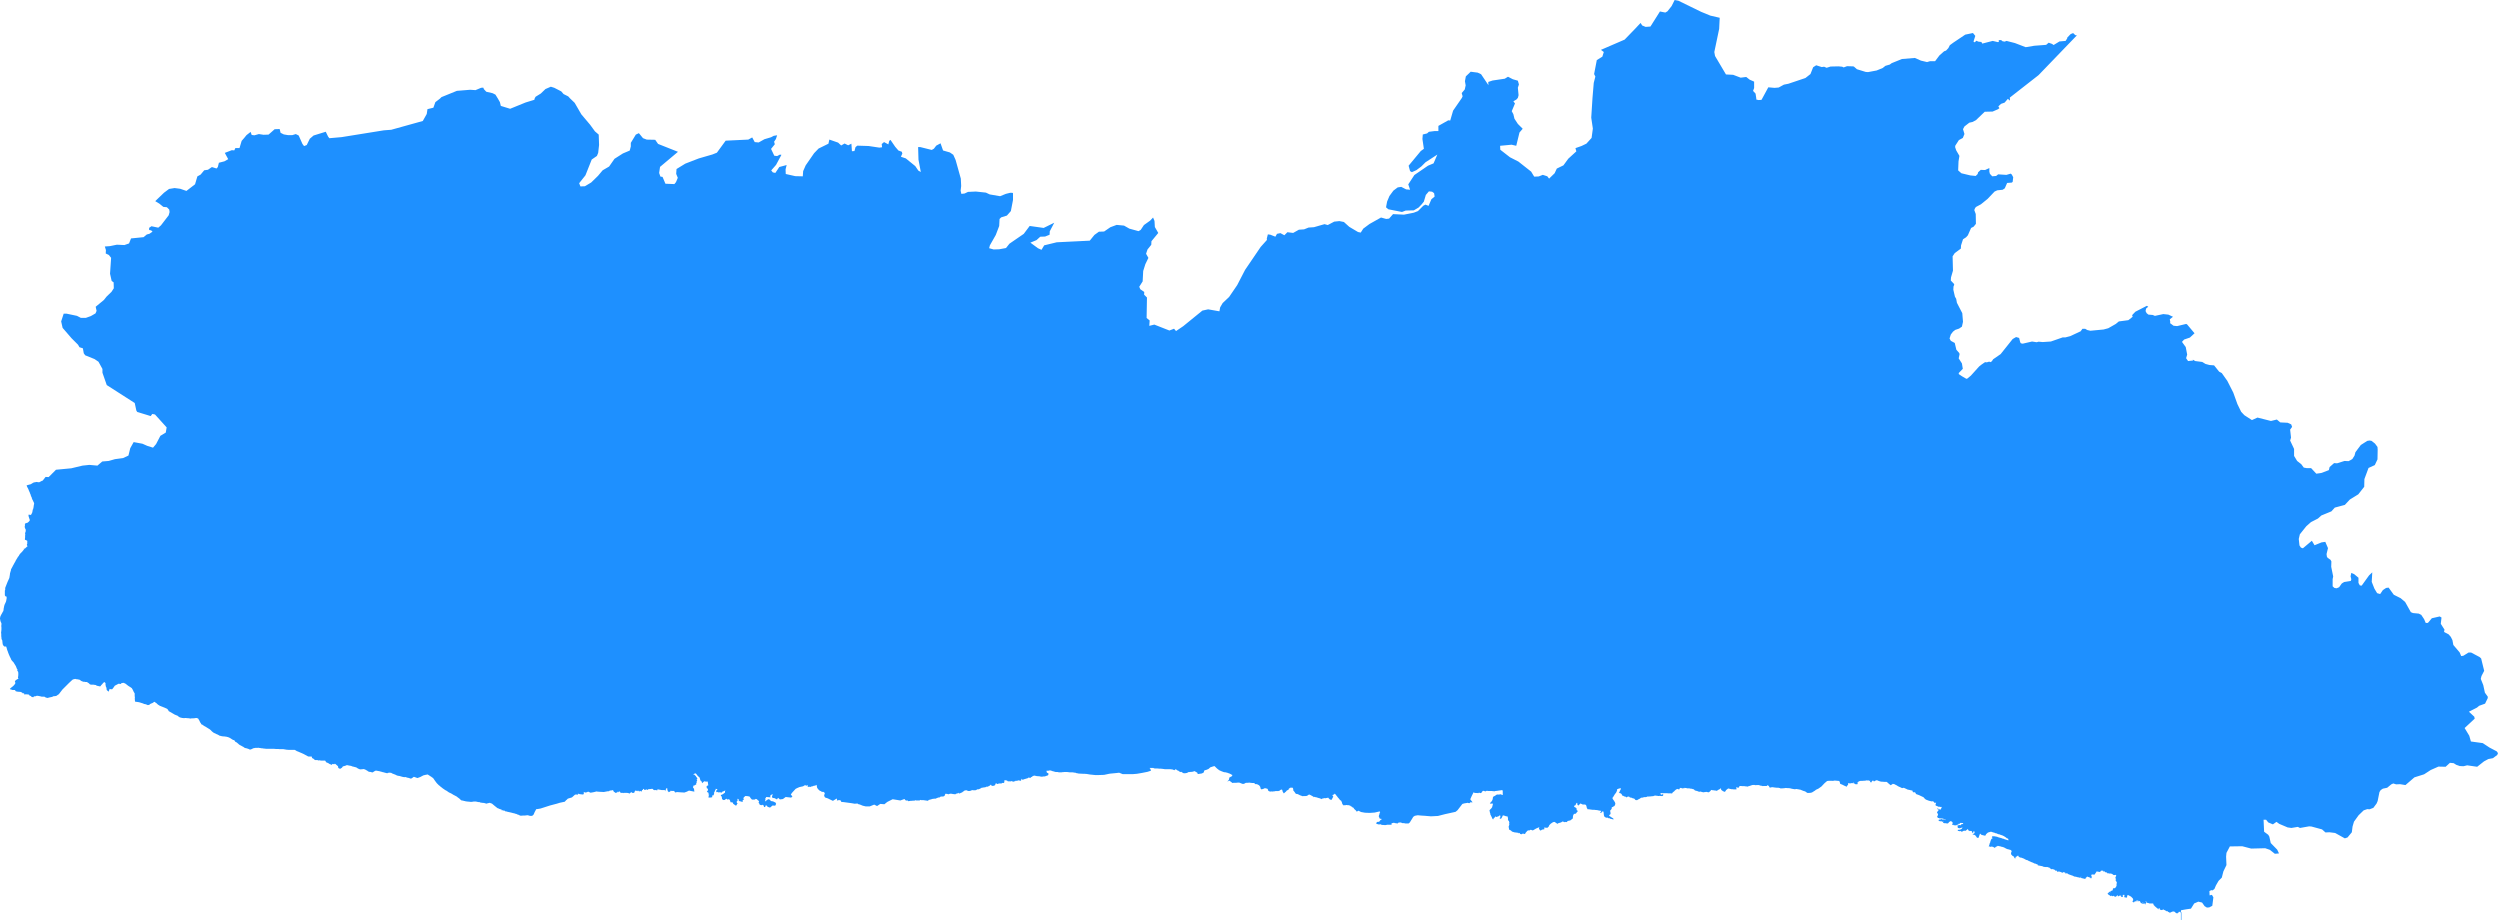 <svg xmlns:dc="http://purl.org/dc/elements/1.1/" xmlns:cc="http://creativecommons.org/ns#" xmlns:rdf="http://www.w3.org/1999/02/22-rdf-syntax-ns#" xmlns:svg="http://www.w3.org/2000/svg" xmlns="http://www.w3.org/2000/svg" id="svg964" viewBox="0 0 295.036 108.608" height="108.608mm" width="295.036mm"><defs id="defs958"></defs><path id="path1029" d="m 197.633,0 -0.36,0.719 -0.487,0.614 -0.254,0.148 -0.635,-0.127 -1.122,1.778 -0.571,0.042 -0.403,-0.17 -0.19,-0.296 -0.635,0.677 -1.249,1.291 -2.794,1.207 0.338,0.254 -0.17,0.55 -0.656,0.402 -0.317,1.651 0.148,0.297 -0.191,0.741 -0.148,1.778 -0.148,2.328 0.19,1.291 -0.148,1.101 -0.614,0.677 -0.572,0.275 -0.72,0.254 0.106,0.381 -0.952,0.868 -0.572,0.783 -0.783,0.381 -0.254,0.55 -0.656,0.635 -0.212,-0.275 -0.529,-0.169 -0.487,0.19 -0.529,0.021 -0.36,-0.593 -1.503,-1.185 -0.995,-0.508 -1.143,-0.889 -0.021,-0.466 1.354,-0.127 0.55,0.127 0.381,-1.566 0.381,-0.444 -0.572,-0.572 -0.402,-0.614 -0.127,-0.529 -0.191,-0.36 0.381,-0.91 -0.191,-0.254 0.36,-0.211 0.17,-0.191 0.085,-0.318 -0.085,-0.889 0.127,-0.381 -0.127,-0.444 -0.593,-0.17 -0.572,-0.296 -0.381,0.233 -1.439,0.212 -0.508,0.169 0.021,0.381 -0.868,-1.291 -0.402,-0.19 -0.825,-0.106 -0.572,0.55 -0.106,0.572 0.085,0.487 -0.106,0.487 -0.36,0.423 0.105,0.381 -0.084,0.191 -1.037,1.503 -0.339,1.164 -0.233,-0.021 -1.164,0.656 v 0.613 h -0.466 l -0.656,0.085 -0.212,0.191 -0.508,0.127 -0.042,0.529 0.17,1.164 -0.36,0.254 -1.44,1.736 0.17,0.635 0.212,0.127 0.529,-0.233 0.593,-0.444 0.487,-0.487 1.397,-0.911 -0.444,1.037 -0.656,0.275 -1.609,1.101 -0.719,1.101 0.211,0.635 -0.466,-0.042 -0.572,-0.296 -0.423,0.064 -0.508,0.381 -0.466,0.635 -0.275,0.656 -0.127,0.677 0.275,0.233 1.609,0.317 0.444,-0.169 0.952,-0.021 0.572,-0.339 0.36,-0.381 0.254,-0.317 0.233,-0.783 0.36,-0.423 0.381,0.042 0.233,0.17 0.064,0.402 -0.381,0.317 -0.338,0.783 -0.36,-0.148 -0.254,0.127 -0.635,0.635 -0.487,0.19 -1.164,0.233 -1.291,-0.064 -0.466,0.529 -0.339,0.042 -0.613,-0.17 -1.355,0.762 -0.741,0.55 -0.297,0.466 -0.317,-0.064 -1.037,-0.614 -0.635,-0.572 -0.529,-0.106 -0.614,0.064 -0.762,0.403 -0.381,-0.106 -1.248,0.36 -0.635,0.042 -0.529,0.212 -0.614,0.042 -0.677,0.381 -0.677,-0.085 -0.36,0.36 -0.466,-0.254 -0.402,0.085 -0.191,0.338 -0.593,-0.233 -0.296,-0.042 -0.127,0.508 0.021,0.148 -0.741,0.826 -1.841,2.709 -0.931,1.799 -0.953,1.397 -0.762,0.72 -0.297,0.508 -0.084,0.466 -1.334,-0.233 -0.677,0.148 -2.264,1.842 -0.847,0.572 -0.233,-0.275 -0.55,0.212 -1.778,-0.699 -0.593,0.148 0.042,-0.635 -0.36,-0.296 0.042,-2.413 -0.339,-0.338 0.021,-0.317 -0.466,-0.318 -0.127,-0.296 0.402,-0.635 0.064,-1.228 0.254,-0.804 0.36,-0.741 -0.275,-0.487 0.17,-0.508 0.444,-0.55 0.021,-0.423 0.804,-0.974 -0.402,-0.699 -0.042,-0.72 -0.17,-0.402 -0.338,0.36 -0.741,0.529 -0.381,0.571 -0.254,0.148 -1.08,-0.296 -0.635,-0.36 -0.868,-0.084 -0.741,0.275 -0.741,0.508 -0.613,0.021 -0.529,0.381 -0.55,0.677 -3.895,0.191 -1.482,0.36 -0.318,0.529 -0.423,-0.191 -0.889,-0.656 0.719,-0.297 0.445,-0.402 0.572,-0.021 0.529,-0.212 0.021,-0.402 0.529,-1.016 -1.248,0.614 -1.651,-0.233 -0.699,0.932 -1.693,1.164 -0.402,0.508 -0.804,0.148 -0.656,0.021 -0.529,-0.148 0.085,-0.338 0.699,-1.228 0.402,-1.058 0.042,-0.825 0.19,-0.191 0.677,-0.211 0.466,-0.529 0.254,-1.313 v -0.804 l -0.085,-0.042 h -0.254 l -0.508,0.127 -0.677,0.275 -1.228,-0.212 -0.444,-0.211 -1.185,-0.127 -0.931,0.042 -0.403,0.191 -0.381,0.042 -0.085,-0.381 0.064,-0.55 -0.042,-0.868 -0.614,-2.201 -0.275,-0.614 -0.402,-0.275 -0.805,-0.233 -0.296,-0.846 -0.508,0.275 -0.275,0.36 -0.254,0.148 -1.355,-0.338 h -0.254 l 0.042,1.482 0.275,1.46 -0.296,-0.169 -0.36,-0.529 -1.121,-0.911 -0.572,-0.19 0.169,-0.381 -0.064,-0.211 -0.402,-0.148 -0.381,-0.444 -0.55,-0.804 -0.148,0.105 -0.106,0.424 -0.508,-0.275 -0.275,0.233 0.042,0.381 -0.318,0.042 -1.27,-0.191 -1.334,-0.042 -0.211,0.17 -0.127,0.466 -0.296,0.021 -0.064,-0.889 -0.381,0.19 -0.423,-0.211 -0.402,0.233 -0.36,-0.338 -1.037,-0.36 -0.106,0.487 -1.164,0.572 -0.529,0.55 -0.995,1.439 -0.297,0.677 -0.042,0.613 -0.889,-0.021 -1.122,-0.254 -0.021,-0.55 0.127,-0.508 -0.868,0.233 -0.466,0.699 -0.297,-0.064 -0.19,-0.233 0.572,-0.656 0.635,-1.185 -0.19,-0.021 -0.318,0.17 -0.338,-0.042 -0.381,-0.804 0.444,-0.55 -0.085,-0.297 0.212,-0.317 0.148,-0.444 -0.402,0.063 -0.317,0.17 -0.783,0.233 -0.677,0.381 -0.466,-0.042 -0.296,-0.55 -0.466,0.254 -2.667,0.127 -1.037,1.419 -0.529,0.211 -1.609,0.466 -1.587,0.614 -1.037,0.635 -0.042,0.572 0.19,0.466 -0.211,0.508 -0.191,0.233 -1.058,-0.042 -0.338,-0.805 -0.254,-0.042 -0.148,-0.423 0.105,-0.719 2.117,-1.778 -2.349,-0.931 -0.339,-0.487 -0.995,-0.021 -0.444,-0.169 -0.487,-0.593 -0.36,0.17 -0.593,0.974 v 0.423 l -0.127,0.487 -0.804,0.339 -0.995,0.635 -0.635,0.911 -0.762,0.444 -0.55,0.656 -0.804,0.783 -0.741,0.444 -0.529,0.021 -0.148,-0.381 0.741,-0.931 0.741,-1.863 0.613,-0.423 0.148,-0.36 0.106,-0.932 -0.042,-1.227 -0.444,-0.381 -0.572,-0.783 -1.037,-1.228 -0.783,-1.354 -0.55,-0.529 -0.211,-0.233 -0.55,-0.275 -0.275,-0.318 -0.825,-0.423 -0.402,-0.127 -0.635,0.275 -0.55,0.529 -0.614,0.381 -0.106,0.191 -0.042,0.169 -1.037,0.318 -1.82,0.741 -1.101,-0.338 -0.106,-0.444 -0.254,-0.444 -0.275,-0.444 -0.338,-0.17 -0.741,-0.17 -0.275,-0.296 -0.085,-0.191 -0.254,0.021 -0.656,0.275 -0.635,-0.042 -1.566,0.127 -1.821,0.741 -0.169,0.17 -0.55,0.423 -0.233,0.656 -0.699,0.169 -0.085,0.572 -0.466,0.826 -3.725,1.037 -0.868,0.064 -4.996,0.804 -1.439,0.127 -0.148,-0.191 -0.275,-0.572 -1.439,0.445 -0.444,0.381 -0.36,0.741 -0.317,0.127 -0.191,-0.254 -0.444,-0.995 -0.338,-0.17 -0.424,0.127 h -0.487 l -0.508,-0.085 -0.381,-0.191 -0.106,-0.444 -0.593,0.021 -0.719,0.635 -0.593,0.021 -0.55,-0.085 -0.529,0.148 -0.318,-0.042 -0.127,-0.36 -0.487,0.381 -0.275,0.338 -0.296,0.338 -0.254,0.847 h -0.487 l -0.127,0.275 -0.296,-0.021 -0.826,0.318 0.403,0.741 -0.444,0.254 -0.656,0.169 -0.127,0.508 -0.148,0.17 -0.55,-0.17 -0.466,0.318 -0.444,0.064 -0.423,0.508 -0.381,0.211 -0.275,0.932 -1.016,0.783 -0.741,-0.254 -0.656,-0.085 -0.656,0.106 -0.593,0.444 -1.037,0.995 0.487,0.296 0.466,0.381 0.423,0.042 0.275,0.275 0.042,0.296 -0.106,0.381 -0.91,1.185 -0.318,0.275 -0.804,-0.17 -0.275,0.191 v 0.254 l 0.233,0.042 0.17,0.148 -0.36,0.254 -0.317,0.084 -0.381,0.318 -1.482,0.148 -0.233,0.592 -0.55,0.191 -0.889,-0.042 -0.826,0.17 -0.593,0.042 0.127,0.423 -0.021,0.402 0.36,0.17 0.275,0.338 -0.127,1.884 0.191,0.846 0.233,0.17 0.021,0.698 -0.275,0.424 -0.572,0.55 -0.318,0.402 -0.974,0.804 0.106,0.487 -0.127,0.297 -0.55,0.317 -0.593,0.212 H 9.546 L 9.08,37.274 7.874,37.021 H 7.514 l -0.296,0.91 0.17,0.762 1.058,1.227 0.762,0.762 0.17,0.296 0.402,0.127 0.106,0.593 0.17,0.233 1.101,0.445 0.466,0.317 0.466,0.846 v 0.445 l 0.508,1.46 3.302,2.117 0.19,0.889 0.106,0.169 1.185,0.36 0.402,0.127 0.191,-0.254 0.317,0.064 1.376,1.524 -0.105,0.614 -0.635,0.381 -0.508,0.974 -0.36,0.423 -0.677,-0.212 -0.572,-0.254 -1.037,-0.191 -0.402,0.72 -0.212,0.868 -0.635,0.297 -0.952,0.127 -0.741,0.212 -0.762,0.064 -0.572,0.487 -0.952,-0.085 -0.805,0.085 -1.333,0.317 -1.799,0.17 -0.868,0.868 -0.36,-0.021 -0.381,0.487 0.021,-0.063 -0.402,0.211 -0.338,-0.042 -0.042,0.021 h -0.021 -0.021 l -0.085,0.021 h -0.021 -0.042 l -0.064,0.021 -0.021,0.021 h -0.042 l -0.064,0.042 -0.021,0.021 -0.042,0.021 -0.105,0.064 -0.042,0.021 h -0.021 l -0.042,0.042 h -0.064 l -0.296,0.085 -0.064,0.021 -0.021,0.042 0.021,0.021 0.064,0.17 0.042,0.042 0.021,0.064 0.021,0.021 v 0.021 l 0.021,0.021 v 0.021 l 0.021,0.021 0.021,0.084 0.021,0.042 0.021,0.042 v 0.021 l 0.021,0.042 0.021,0.021 v 0.021 l 0.021,0.064 0.021,0.021 0.021,0.042 v 0.042 l 0.021,0.042 0.021,0.064 0.021,0.021 0.042,0.127 v 0.042 l 0.042,0.064 v 0.021 l 0.021,0.064 0.021,0.042 0.021,0.021 0.021,0.085 v 0.042 l 0.021,0.021 0.042,0.127 0.042,0.064 0.021,0.042 0.064,0.148 0.042,0.064 0.021,0.085 0.021,0.042 v 0.042 0.042 l -0.021,0.042 v 0.042 l -0.021,0.064 v 0.064 0.042 l -0.021,0.042 v 0.021 0.042 0.021 l -0.021,0.063 v 0.021 l -0.021,0.085 -0.021,0.106 H 3.873 l -0.021,0.042 v 0.085 l -0.021,0.085 v 0.021 l -0.021,0.127 H 3.788 l -0.021,0.064 -0.063,0.148 -0.127,0.085 -0.148,-0.064 h -0.021 -0.021 v 0.021 l -0.021,0.064 v 0.042 0.042 l 0.021,0.042 v 0.063 l 0.021,0.042 0.021,0.042 v 0.042 l 0.042,0.085 v 0.021 l 0.021,0.085 0.042,0.042 v 0.021 l -0.021,0.021 -0.021,0.042 -0.085,0.127 h -0.021 l -0.021,0.021 -0.042,0.042 -0.021,0.021 h -0.021 v 0.021 l -0.042,0.021 h -0.042 l -0.021,0.021 h -0.021 -0.021 l -0.021,0.021 h -0.042 l -0.064,0.021 -0.021,0.021 -0.042,0.085 v 0.021 l -0.021,0.021 v 0.021 h 0.021 0.021 l -0.021,0.085 -0.021,0.084 v 0.021 0.064 0.042 0.021 0.021 h 0.021 v 0.021 l 0.021,0.021 v 0.021 0.042 l 0.021,0.021 v 0.042 l 0.042,0.064 h 0.021 l 0.021,0.042 -0.021,0.042 v 0.021 h -0.021 l -0.021,0.021 v 0.021 h 0.021 0.021 v 0.021 l -0.021,0.021 v 0.021 l -0.021,0.085 -0.021,0.042 -0.021,0.085 v 0.064 0.042 l 0.021,0.021 v 0.021 l -0.021,0.148 v 0.064 0.106 0.042 l -0.021,0.148 v 0.021 0.105 h 0.042 l 0.021,0.021 h 0.042 l 0.021,0.021 h 0.021 l 0.064,0.042 0.021,0.021 h 0.021 l 0.021,0.021 v 0.021 l 0.021,0.021 -0.021,0.021 v 0.042 0.021 0.085 0.042 0.021 0.063 0.021 l -0.021,0.021 v 0.021 l -0.021,0.021 v 0.021 0.042 0.021 l 0.021,0.021 0.021,0.021 v 0.021 0.021 l 0.021,0.042 v 0.021 l -0.021,0.021 -0.042,0.021 h -0.021 l -0.021,0.042 -0.064,0.042 -0.021,0.021 -0.021,0.021 v 0.021 l -0.042,0.021 -0.021,0.021 -0.021,0.021 h -0.042 l -0.064,0.021 h -0.085 l 0.106,0.021 h 0.021 l -0.064,0.064 -0.085,0.127 -0.021,0.021 -0.042,0.042 -0.021,0.042 -0.042,0.042 -0.021,0.021 -0.021,0.021 -0.042,0.042 -0.042,0.042 -0.021,0.021 -0.064,0.064 -0.127,0.17 -0.021,0.064 -0.064,0.085 -0.021,0.021 -0.021,0.042 h -0.021 l -0.042,0.084 -0.021,0.042 -0.085,0.127 -0.042,0.064 v 0.021 l -0.021,0.042 h -0.021 v 0.021 l -0.042,0.064 v 0.021 l -0.021,0.042 -0.169,0.296 -0.042,0.085 -0.085,0.148 -0.021,0.021 v 0.021 0.021 l -0.021,0.021 -0.148,0.275 -0.021,0.042 -0.021,0.064 v 0.064 l -0.021,0.063 -0.021,0.085 -0.021,0.021 v 0.042 l -0.042,0.127 -0.021,0.191 -0.063,0.381 -0.212,0.466 -0.275,0.699 v 0.148 0.021 0.064 l -0.021,0.042 -0.021,0.042 v 0.021 0.042 0.042 0.148 0.063 0.064 0.064 0.064 0.042 l 0.063,0.127 0.127,0.021 v 0.042 l 0.021,0.042 v 0.084 0.064 l -0.021,0.106 -0.021,0.127 -0.021,0.085 v 0.021 l -0.042,0.105 -0.148,0.318 -0.064,0.254 v 0.064 l -0.021,0.042 -0.021,0.191 -0.021,0.127 v 0.021 l -0.021,0.021 v 0.021 0.021 l -0.064,0.064 -0.021,0.064 -0.191,0.338 v 0.021 l -0.063,0.106 v 0.042 L 0.021,72.86 0,72.924 v 0.148 l 0.021,0.021 0.021,0.169 0.063,0.17 0.042,0.064 0.021,0.064 v 0.106 0.021 0.042 0.021 l -0.021,0.127 0.021,0.127 v 0.148 0.148 l -0.021,0.212 -0.021,0.127 0.021,0.19 v 0.191 0.085 l 0.021,0.085 v 0.084 0.042 l 0.021,0.106 0.042,0.106 0.021,0.021 0.021,0.042 v 0.064 l 0.021,0.169 v 0.042 0.021 l 0.021,0.085 v 0.042 l 0.021,0.064 0.021,0.021 0.021,0.042 0.021,0.042 0.021,0.042 0.127,0.085 h 0.021 l 0.148,-0.021 0.064,0.169 0.042,0.17 0.064,0.191 0.042,0.084 v 0.021 l 0.021,0.064 0.106,0.275 0.021,0.042 0.063,0.148 0.148,0.297 0.021,0.064 v 0.021 h 0.021 v 0.021 l 0.021,0.042 0.021,0.021 0.106,0.127 0.085,0.085 0.021,0.021 0.105,0.17 0.17,0.275 0.021,0.042 0.106,0.275 0.085,0.127 -0.042,0.085 0.021,0.042 0.085,0.106 v 0.042 l 0.021,0.064 v 0.148 0.106 0.021 0.021 l -0.021,0.169 -0.021,0.127 0.063,0.127 -0.105,0.042 -0.042,0.021 -0.106,0.064 -0.169,0.148 v 0.021 l 0.042,0.127 v 0.148 l -0.042,0.064 -0.042,0.042 v 0.021 h -0.021 l -0.042,0.064 -0.127,0.127 -0.085,0.064 -0.106,0.084 -0.085,0.085 h -0.021 l -0.064,0.085 0.042,0.042 0.106,0.021 0.106,0.042 0.064,0.021 h 0.021 0.064 0.084 0.021 0.064 l 0.042,0.021 0.042,0.064 0.042,0.064 0.106,0.021 0.085,0.021 h 0.064 l 0.105,0.021 h 0.064 0.042 l 0.17,0.021 0.021,0.021 v 0.021 l 0.106,0.021 v 0.064 h 0.021 l 0.063,0.021 h 0.021 0.106 l 0.021,0.064 v 0.085 l 0.085,-0.021 h 0.042 0.064 0.064 0.021 0.042 0.021 l 0.127,0.021 h 0.064 0.021 l 0.042,0.064 0.064,0.085 h 0.042 l 0.085,0.021 0.021,0.021 0.021,0.042 v 0.021 l 0.127,0.042 0.085,0.021 h 0.042 l 0.064,-0.106 h 0.085 0.106 l 0.042,-0.042 h 0.021 0.021 l 0.042,-0.021 h 0.106 0.021 0.021 l 0.085,0.021 h 0.064 l 0.042,0.021 0.085,0.021 h 0.064 l 0.042,0.021 0.085,0.021 h 0.042 0.064 0.042 0.127 0.042 l 0.105,0.085 h 0.064 l 0.021,0.021 0.064,0.021 0.127,0.021 0.127,-0.042 0.296,-0.064 0.127,-0.021 0.064,-0.064 0.381,-0.042 0.317,-0.212 0.424,-0.55 0.762,-0.762 0.339,-0.317 0.127,-0.106 0.254,-0.064 h 0.064 l 0.042,0.021 0.127,0.021 h 0.085 l 0.021,0.021 h 0.042 0.021 0.021 l 0.042,0.021 h 0.064 l 0.085,0.064 0.064,0.042 0.021,0.021 0.063,0.042 h 0.021 l 0.042,0.021 0.064,0.021 0.021,0.021 h 0.042 l 0.042,0.021 h 0.021 0.042 0.042 0.064 l 0.042,0.021 h 0.084 0.064 0.021 0.042 l 0.042,0.042 0.17,0.105 0.042,0.042 0.021,0.021 0.042,0.042 0.021,0.021 0.021,0.021 h 0.042 l 0.085,0.021 h 0.021 0.064 0.021 0.127 0.042 l 0.085,0.021 h 0.021 0.021 l 0.127,0.021 h 0.021 l 0.085,0.064 h 0.021 v 0.021 h 0.021 l 0.106,0.021 h 0.042 l 0.042,0.021 0.084,0.021 h 0.021 0.021 l 0.064,0.021 0.085,-0.085 0.042,-0.064 0.042,-0.042 0.021,-0.021 0.021,-0.021 0.021,-0.021 0.106,-0.127 0.084,-0.084 0.064,-0.064 0.021,0.021 0.021,0.021 0.042,0.021 0.085,0.084 -0.021,0.021 v 0.106 l 0.021,0.127 0.021,0.127 0.042,0.084 0.042,0.106 v 0.042 0.021 0.042 l 0.021,0.127 0.042,0.021 0.042,0.064 0.042,0.021 0.021,0.021 0.021,0.021 0.064,0.042 0.021,-0.084 0.021,-0.042 0.021,-0.064 0.021,-0.064 0.042,-0.085 0.042,0.042 0.233,0.021 0.127,-0.148 0.148,-0.211 0.042,-0.064 0.402,-0.212 0.042,-0.021 h 0.064 l 0.106,0.021 h 0.064 0.021 0.021 l 0.021,-0.042 0.021,-0.021 0.063,-0.042 0.212,-0.021 h 0.021 l 0.064,0.021 0.042,0.042 0.085,0.021 0.021,0.021 0.169,0.127 0.042,0.042 0.042,0.021 0.042,0.042 0.042,0.021 0.085,0.064 0.085,0.042 0.021,0.021 0.042,0.021 0.148,0.106 h 0.021 l 0.021,0.064 0.021,0.021 0.085,0.148 0.021,0.042 0.064,0.148 0.127,0.212 v 0.021 0.021 0.021 0.233 0.021 l 0.021,0.127 v 0.021 0.042 0.085 h -0.021 l 0.021,0.127 v 0.064 l 0.021,0.169 0.021,0.021 0.318,0.042 h 0.042 l 0.042,0.021 h 0.042 l 0.148,0.042 0.064,0.021 0.275,0.085 h 0.021 l 0.021,0.021 0.021,0.021 0.042,0.021 h 0.064 l 0.064,0.021 h 0.042 0.021 l 0.148,0.064 0.106,0.042 0.127,-0.021 h 0.042 l 0.085,-0.085 0.021,-0.021 0.042,-0.021 h 0.021 l 0.042,-0.021 0.085,-0.042 0.064,-0.021 0.084,-0.042 0.021,-0.021 h 0.021 v -0.021 l 0.042,-0.021 0.021,-0.021 0.064,-0.021 h 0.021 0.021 l 0.021,0.021 h 0.021 v 0.021 l 0.064,0.064 0.085,0.042 0.042,0.042 0.021,0.021 0.021,0.021 0.042,0.042 0.042,0.021 v 0.021 l 0.106,0.063 0.042,0.021 0.042,0.042 h 0.021 l 0.064,0.042 h 0.021 0.042 v 0.021 l 0.233,0.085 0.021,0.021 h 0.021 l 0.106,0.042 h 0.021 l 0.064,0.042 h 0.021 l 0.042,0.021 0.148,0.064 0.042,0.021 0.042,0.021 0.021,0.021 0.042,0.042 0.021,0.021 v 0.021 h 0.021 v 0.042 l 0.042,0.042 0.021,0.021 0.021,0.064 0.042,0.021 0.191,0.106 0.148,0.085 0.169,0.106 h 0.021 l 0.085,0.063 0.148,0.064 0.212,0.085 h 0.021 l 0.042,0.042 0.042,0.042 0.106,0.064 0.021,0.021 0.042,0.021 0.127,0.042 0.191,0.042 h 0.042 l 0.148,0.021 0.148,-0.021 h 0.042 l 0.212,0.021 h 0.064 l 0.169,0.021 0.106,0.021 h 0.064 l 0.085,-0.021 h 0.191 l 0.211,-0.021 0.106,-0.021 h 0.106 l 0.064,0.021 0.042,0.021 0.042,0.021 0.042,0.021 0.021,0.042 v 0.021 h 0.021 v 0.042 l 0.042,0.064 0.021,0.021 0.021,0.042 0.021,0.042 0.021,0.042 v 0.021 l 0.021,0.042 0.064,0.106 0.064,0.084 0.021,0.085 0.127,0.042 0.042,0.042 0.064,0.042 0.106,0.064 0.021,0.021 0.127,0.064 0.169,0.105 0.233,0.148 h 0.021 l 0.021,0.021 0.042,0.021 0.021,0.021 0.085,0.064 0.127,0.127 0.106,0.106 h 0.021 l 0.085,0.084 0.085,0.042 0.085,0.042 0.021,0.021 h 0.021 l 0.042,0.021 h 0.021 l 0.063,0.042 0.085,0.042 h 0.021 l 0.212,0.106 0.042,0.042 0.085,0.021 0.148,0.042 0.127,0.021 0.106,0.021 h 0.064 0.106 l 0.042,0.021 h 0.148 l 0.042,0.021 0.191,0.042 0.19,0.085 0.042,0.021 0.064,0.042 0.064,0.042 0.064,0.042 0.106,0.064 0.021,0.021 0.148,0.042 h 0.021 l 0.064,0.084 0.021,0.042 0.021,0.042 0.191,0.106 0.042,0.021 0.021,0.042 0.042,0.021 0.021,0.021 0.105,0.085 v 0.021 l 0.064,0.042 0.106,0.064 0.127,0.063 0.106,0.064 0.169,0.085 0.042,0.042 0.064,0.042 0.042,0.021 0.042,0.021 h 0.042 l 0.085,0.021 0.085,0.021 0.063,0.021 0.127,0.042 0.127,0.064 h 0.021 l 0.021,0.021 0.106,-0.042 0.148,-0.042 0.042,-0.021 0.021,-0.042 0.021,-0.021 h 0.085 l 0.191,-0.042 h 0.042 0.063 0.064 0.106 l 0.106,-0.021 0.042,0.021 h 0.021 l 0.19,0.021 0.064,0.021 h 0.127 l 0.085,0.021 0.17,0.021 h 0.084 l 0.085,0.021 h 0.021 0.085 0.212 0.148 0.127 0.106 0.021 0.212 l 0.254,0.021 h 0.191 0.085 l 0.148,0.021 h 0.212 0.254 l 0.233,0.042 h 0.042 l 0.085,0.021 0.275,0.021 h 0.191 0.148 0.275 0.085 l 0.127,0.064 0.127,0.085 0.191,0.064 0.021,0.021 0.064,0.021 0.042,0.021 0.254,0.106 0.233,0.106 0.233,0.127 0.233,0.127 0.042,0.021 0.064,0.021 h 0.064 0.042 0.021 0.042 0.148 l 0.085,0.021 v 0.042 0.042 l 0.021,0.064 0.021,0.021 0.042,0.021 0.127,0.063 0.064,0.085 0.063,0.021 0.042,0.042 h 0.106 0.17 l 0.127,0.042 h 0.042 l 0.042,-0.021 0.127,0.021 0.085,0.021 h 0.127 0.19 0.021 0.085 0.021 0.042 l 0.021,0.021 0.042,0.085 0.042,0.042 0.042,0.064 0.19,0.064 0.064,0.042 0.064,0.042 0.021,0.021 h 0.021 l 0.064,0.042 h 0.042 l 0.064,0.042 0.042,0.021 h 0.042 0.042 l 0.021,-0.042 0.021,-0.064 0.064,0.021 h 0.021 0.042 l 0.064,0.021 h 0.021 0.021 l 0.021,-0.021 0.021,-0.021 0.021,-0.021 0.042,0.021 0.021,0.021 0.064,0.042 0.064,0.064 0.084,0.064 0.064,0.064 0.042,0.042 v 0.021 l 0.021,0.106 v 0.063 l 0.042,0.021 0.064,0.021 0.021,0.021 h 0.021 l 0.021,0.021 0.042,0.021 0.106,-0.064 0.105,-0.064 0.085,-0.105 0.021,-0.042 0.021,-0.021 h 0.021 l 0.042,-0.021 h 0.042 l 0.127,-0.042 h 0.021 0.042 v -0.021 l 0.042,-0.021 h 0.021 l 0.064,-0.021 0.021,-0.021 h 0.021 0.021 l 0.106,0.021 h 0.021 l 0.064,0.021 0.254,0.042 h 0.021 l 0.042,0.021 0.064,0.021 0.042,0.021 0.042,0.021 h 0.021 0.021 l 0.254,0.064 0.064,0.021 h 0.042 l 0.042,0.021 0.191,0.127 h 0.021 l 0.106,0.064 h 0.042 l 0.021,0.021 h 0.021 0.021 l 0.106,0.021 0.064,-0.021 h 0.042 0.021 0.021 0.021 l 0.085,-0.021 h 0.064 l 0.105,0.021 0.106,0.042 0.106,0.064 0.127,0.064 0.042,0.042 0.148,0.085 h 0.064 l 0.064,0.021 h 0.085 l 0.042,0.021 h 0.042 l 0.085,0.042 0.021,-0.021 h 0.063 l 0.148,-0.105 0.042,-0.021 0.127,-0.064 v -0.021 l 0.021,0.021 h 0.021 0.042 0.042 l 0.211,0.042 h 0.042 l 0.085,0.021 0.148,0.042 0.169,0.042 0.106,0.042 h 0.064 l 0.127,0.042 0.085,0.021 0.169,0.042 h 0.042 0.042 v -0.042 h 0.021 v 0.021 l 0.021,0.021 0.021,-0.042 h 0.064 l 0.021,-0.021 h 0.064 l 0.211,0.021 0.148,0.085 0.169,0.064 0.169,0.064 0.127,0.064 0.042,0.021 0.042,0.021 0.106,0.021 h 0.021 0.021 0.021 v 0.021 h 0.021 l 0.042,0.021 v -0.021 l 0.042,0.021 0.021,-0.021 0.042,0.021 0.191,0.064 h 0.042 l 0.042,0.021 0.106,0.021 0.127,0.021 h 0.106 l 0.042,-0.021 0.106,0.042 0.127,0.042 0.127,0.021 0.127,0.042 0.127,0.042 h 0.042 0.021 l 0.233,-0.148 v -0.021 h 0.021 l 0.064,-0.042 0.423,0.148 0.339,-0.127 0.36,-0.19 0.36,-0.085 h 0.021 0.021 0.021 l 0.064,-0.021 h 0.021 l 0.064,0.042 0.064,0.042 0.021,0.021 h 0.021 l 0.021,0.021 0.064,0.042 0.064,0.042 0.105,0.063 0.021,0.021 h 0.021 v 0.021 h 0.021 v 0.021 h 0.021 0.021 v 0.021 l 0.106,0.064 0.042,0.064 0.106,0.148 0.042,0.064 0.105,0.148 0.042,0.042 0.021,0.042 0.085,0.106 0.021,0.021 0.106,0.106 0.064,0.064 0.042,0.042 0.169,0.127 0.021,0.021 v 0.021 l 0.021,0.021 h 0.021 l 0.021,0.021 0.064,0.042 0.127,0.106 0.338,0.233 0.064,0.021 0.191,0.127 0.148,0.106 0.275,0.127 0.106,0.064 0.169,0.105 0.17,0.085 0.191,0.106 h 0.021 l 0.021,0.021 0.064,0.064 0.063,0.042 0.17,0.127 0.042,0.042 0.085,0.084 0.064,0.042 0.042,0.042 h 0.042 0.042 l 0.042,0.021 h 0.042 0.021 l 0.042,0.021 h 0.021 l 0.064,0.021 h 0.042 l 0.148,0.042 0.169,0.021 0.212,0.021 h 0.085 l 0.064,0.021 h 0.106 0.084 l 0.064,-0.021 h 0.064 l 0.085,-0.021 h 0.085 0.106 0.084 l 0.064,0.021 h 0.042 l 0.064,0.021 0.085,0.021 h 0.085 0.064 l 0.085,0.042 0.063,0.021 h 0.042 l 0.106,0.021 0.233,0.021 h 0.021 l 0.064,0.021 0.084,0.021 0.064,0.021 0.042,0.021 0.148,-0.042 0.191,-0.042 0.084,-0.021 0.085,0.042 0.085,0.021 0.085,0.042 0.042,0.021 0.042,0.042 0.254,0.212 0.106,0.085 0.106,0.085 0.106,0.084 0.084,0.021 0.127,0.064 0.191,0.064 0.106,0.042 v 0.021 l -0.021,0.021 v 0.021 0.021 l 0.021,-0.021 0.042,-0.021 v 0.021 l 0.021,-0.021 0.021,0.021 h 0.021 0.021 l 0.042,0.021 v 0.021 l 0.042,-0.021 0.064,0.021 h 0.021 l 0.021,-0.021 v 0.021 h 0.021 l 0.085,0.085 h 0.085 l 0.085,0.021 0.063,0.021 0.191,0.042 0.106,0.021 0.169,0.042 0.105,0.021 0.042,0.021 0.212,0.042 0.106,0.042 0.105,0.021 0.064,0.021 0.064,0.042 0.085,0.021 0.085,0.021 v 0.021 l 0.064,0.021 0.085,0.042 0.064,0.021 h 0.084 0.085 l 0.127,-0.021 h 0.085 0.106 0.063 l 0.127,-0.021 h 0.064 0.064 l 0.021,-0.021 0.296,0.085 h 0.254 l 0.17,-0.148 0.127,-0.296 0.148,-0.275 0.021,-0.064 0.296,-0.042 0.233,-0.042 1.122,-0.36 0.804,-0.212 0.339,-0.105 0.593,-0.127 0.169,-0.191 0.042,-0.021 0.148,-0.148 0.487,-0.148 0.402,-0.36 0.021,0.021 0.021,0.021 h 0.021 l 0.042,-0.021 h 0.042 l 0.085,-0.021 v 0.021 l 0.085,0.042 v -0.021 -0.021 l -0.021,-0.106 0.233,0.064 0.381,0.042 0.084,-0.064 v -0.254 l 0.021,0.021 0.042,0.021 0.127,0.042 0.085,-0.021 h 0.064 l 0.021,-0.021 h 0.021 l 0.042,-0.021 0.021,-0.021 h 0.042 l 0.042,-0.021 0.042,0.021 0.233,0.106 0.36,-0.064 0.339,-0.085 h 0.021 l 0.105,0.021 0.297,0.021 0.444,0.021 0.444,-0.085 h 0.021 0.021 0.042 0.042 l 0.064,-0.021 0.042,-0.042 0.021,-0.021 h 0.042 0.084 l 0.021,-0.021 h 0.042 l 0.021,0.021 v -0.021 h 0.042 l 0.021,-0.021 0.042,0.021 0.042,-0.042 h 0.021 l 0.021,0.042 0.021,0.042 0.021,0.042 0.021,0.042 0.021,0.021 v 0.021 l 0.042,0.021 h 0.021 l 0.042,0.021 v 0.021 0.021 h 0.021 0.021 l 0.021,0.021 0.021,0.021 h 0.042 0.021 l 0.021,-0.021 h 0.021 l 0.127,-0.064 0.021,-0.064 h 0.021 l 0.021,0.021 -0.021,0.042 0.042,0.021 0.042,-0.042 0.021,-0.021 v -0.021 l 0.021,-0.021 h 0.021 v 0.021 l 0.084,-0.021 0.106,0.17 h 0.275 l 0.042,0.042 0.021,-0.042 h 0.445 l 0.19,0.042 0.085,0.042 0.042,-0.042 0.148,-0.148 h 0.021 v 0.021 0.021 h 0.021 0.021 l -0.021,0.021 0.042,0.021 0.021,0.021 h 0.042 0.042 0.042 0.021 0.021 0.064 v -0.021 l 0.021,0.021 v -0.064 l 0.021,-0.021 v -0.021 l 0.021,-0.064 h 0.021 v -0.021 h 0.021 l 0.021,-0.042 0.021,-0.021 0.064,-0.042 0.106,0.085 h 0.021 0.021 0.021 0.021 l 0.021,0.021 v -0.042 -0.042 h 0.021 0.021 v 0.042 l 0.021,0.021 0.021,0.021 0.021,-0.021 h 0.021 v -0.042 -0.042 h 0.021 l 0.021,0.085 h 0.021 v 0.021 0.021 h 0.042 l 0.021,-0.021 h 0.021 0.021 l 0.021,-0.042 h 0.021 l 0.021,0.021 h 0.021 0.021 l 0.042,0.021 v 0.021 h 0.063 v -0.021 -0.021 l -0.021,-0.021 v -0.021 l 0.021,-0.021 0.021,-0.063 h 0.042 0.021 l 0.021,-0.042 0.021,-0.064 0.021,-0.021 h 0.085 l 0.021,0.042 h 0.021 v 0.064 0.021 h 0.064 0.021 l 0.042,-0.021 v -0.021 h 0.021 0.021 l 0.063,-0.021 h 0.064 0.042 l 0.021,0.021 v 0.021 l 0.064,0.021 h 0.021 v -0.021 -0.021 -0.042 l 0.021,-0.021 h 0.106 l 0.233,-0.021 0.106,-0.021 0.042,0.021 h 0.021 0.021 0.021 v 0.042 l 0.021,0.021 0.021,0.021 h 0.021 v 0.021 h 0.021 l 0.064,0.021 h 0.021 l 0.021,0.021 h 0.042 l 0.042,-0.021 h 0.021 0.021 l 0.064,0.021 0.042,0.021 v -0.021 h 0.042 l 0.021,-0.042 0.021,0.042 0.021,0.021 0.021,-0.042 -0.021,-0.021 v -0.021 -0.021 -0.021 h 0.021 l 0.466,0.085 h 0.381 l 0.042,0.148 0.021,-0.042 v -0.021 -0.042 l 0.021,-0.021 0.021,-0.042 0.021,-0.021 v -0.021 l 0.021,-0.064 0.021,-0.042 0.042,-0.042 v -0.021 l 0.064,0.021 h 0.021 v 0.042 0.021 0.021 0.021 l -0.021,0.021 0.021,0.021 h 0.021 v 0.064 l 0.021,0.042 v 0.021 0.021 0.021 l 0.085,0.127 0.021,0.021 h 0.021 v -0.085 l 0.021,-0.021 0.042,0.064 h 0.042 0.042 0.021 v -0.021 -0.021 -0.021 l 0.021,-0.021 0.021,-0.021 v -0.021 h 0.021 0.021 0.021 0.021 l 0.042,0.021 v 0.021 l 0.021,-0.021 0.021,0.021 v -0.021 h 0.169 0.085 l 0.127,0.191 0.085,-0.042 v 0.021 l 0.021,0.021 0.042,-0.042 -0.021,-0.021 h 0.021 l 0.593,0.042 h 0.063 l 0.275,0.021 0.296,-0.106 0.254,-0.127 0.635,0.127 -0.042,-0.338 -0.127,-0.17 0.064,-0.191 0.021,-0.042 0.042,0.021 h 0.021 l 0.021,-0.021 h 0.021 l 0.042,-0.021 0.042,-0.042 h 0.021 l 0.042,-0.021 0.064,-0.042 v -0.021 l -0.021,-0.021 v -0.021 l 0.021,-0.085 0.042,-0.064 v -0.021 -0.042 l -0.021,-0.021 0.085,-0.19 v -0.042 l -0.064,-0.042 -0.021,-0.021 v -0.021 h 0.021 l 0.021,-0.021 h 0.042 l 0.021,-0.021 v -0.021 l -0.021,-0.042 -0.021,-0.021 -0.021,-0.021 -0.021,-0.064 -0.021,-0.042 h -0.021 l -0.021,-0.021 -0.021,-0.063 -0.021,-0.021 -0.021,-0.021 -0.021,-0.021 -0.063,-0.064 -0.042,-0.042 -0.021,-0.021 h -0.021 l -0.021,-0.021 h -0.042 -0.021 -0.021 l -0.021,-0.042 h 0.064 l 0.169,-0.085 0.105,0.021 0.127,0.17 0.106,0.127 0.191,0.169 0.063,0.191 0.021,0.127 0.085,0.085 0.042,0.042 0.021,0.021 h 0.021 v 0.042 0.021 h 0.021 v 0.021 0.021 0.021 0.021 l 0.021,0.021 v 0.021 0.021 l 0.021,-0.021 0.233,-0.212 0.211,0.042 h 0.064 0.042 v -0.021 h 0.021 0.021 0.042 v 0.042 l 0.021,0.042 v 0.042 l 0.021,0.021 v 0.021 0.042 0.021 l 0.021,0.106 v 0.021 0.021 0.021 0.021 0.021 h 0.021 v 0.021 l -0.064,0.021 -0.021,0.021 -0.021,-0.021 v -0.021 l -0.021,0.042 h -0.021 l -0.021,0.021 v 0.021 l -0.021,0.021 -0.021,0.021 v 0.064 l 0.021,0.042 v 0.085 l 0.085,0.064 0.064,0.021 v 0.021 0.021 l -0.021,0.148 -0.021,0.021 v 0.042 l -0.042,0.021 v 0.021 h -0.021 l -0.021,0.064 0.021,0.021 0.042,0.021 h 0.021 l 0.021,0.021 0.042,0.021 h 0.021 v 0.021 h 0.021 v 0.042 h -0.021 v 0.021 h 0.021 v 0.021 0.021 0.021 h 0.042 l -0.021,0.021 h -0.021 v 0.021 0.042 l 0.063,0.021 h 0.021 v 0.042 h -0.042 -0.021 l 0.021,0.127 -0.042,0.021 v 0.021 0.085 l 0.021,0.021 v 0.021 0.021 h 0.021 l 0.064,-0.021 0.021,-0.021 h 0.021 l 0.021,0.021 0.021,0.021 0.021,-0.021 0.042,-0.021 h 0.021 0.021 l 0.021,-0.021 v -0.021 h 0.021 l 0.021,0.042 v 0.021 h 0.021 0.021 v -0.021 h 0.021 v -0.042 -0.021 -0.021 -0.021 l 0.042,-0.021 -0.021,-0.021 v -0.021 -0.021 -0.021 l 0.021,-0.021 0.021,-0.021 h 0.021 0.021 l 0.042,0.021 h 0.021 v -0.021 -0.042 l 0.021,-0.021 0.021,-0.021 v -0.021 -0.021 l 0.021,-0.021 v -0.021 -0.021 -0.085 l -0.021,-0.021 v -0.021 h 0.021 l 0.021,-0.021 0.021,-0.042 0.021,-0.042 0.021,-0.064 0.021,-0.064 0.042,-0.063 0.021,-0.021 0.021,-0.064 v -0.042 l 0.021,-0.021 0.064,0.021 h 0.042 l 0.042,0.021 h 0.021 v 0.021 0.021 0.021 l -0.042,0.042 -0.042,0.021 -0.021,0.021 -0.021,0.042 v 0.021 0.021 0.021 0.021 0.021 l -0.042,0.064 h 0.042 0.021 l 0.021,-0.042 0.127,0.021 0.021,0.021 v 0.021 h 0.021 l 0.021,-0.021 0.021,0.021 h 0.021 0.021 0.042 l 0.021,-0.021 h 0.021 v 0.021 0.021 h 0.021 v -0.021 l 0.021,-0.021 h 0.042 v 0.042 l 0.042,-0.021 h 0.042 l 0.042,0.021 h 0.042 0.021 l 0.042,-0.042 0.021,-0.064 0.064,-0.021 h 0.021 l 0.042,-0.021 0.064,-0.021 h -0.021 l 0.042,-0.021 h 0.021 l 0.085,-0.042 h 0.021 l 0.021,0.021 h 0.021 l -0.021,0.021 h -0.021 -0.021 v 0.17 0.021 l -0.085,0.064 -0.064,0.042 -0.042,0.042 -0.106,0.064 -0.042,0.021 -0.021,0.021 h -0.085 v 0.021 h -0.021 -0.021 v 0.021 0.021 0.021 0.021 0.021 l 0.021,0.021 h 0.021 0.021 v 0.021 0.021 l 0.021,0.021 v 0.021 l 0.042,0.127 v 0.021 0.021 0.064 l 0.021,0.042 v 0.021 h 0.021 l 0.064,0.064 0.021,0.021 h 0.042 l 0.021,0.021 0.042,-0.021 h 0.106 l 0.021,-0.021 0.064,-0.064 0.042,-0.021 0.021,-0.021 0.021,-0.021 0.063,0.042 0.042,0.042 h 0.021 l 0.021,0.021 0.148,-0.042 0.106,0.064 0.021,0.042 0.021,0.064 0.042,0.064 v 0.021 l -0.021,0.021 0.021,0.021 -0.021,0.042 h 0.021 0.021 v 0.021 h 0.042 0.042 0.021 l 0.106,0.021 0.085,0.042 v 0.021 0.064 0.042 h 0.021 0.021 l 0.021,0.021 0.085,0.064 0.148,0.106 h 0.042 0.042 l 0.042,-0.064 0.021,-0.042 0.021,-0.064 0.021,-0.021 0.042,-0.063 h 0.021 l -0.042,-0.042 h -0.021 -0.021 v -0.021 l -0.021,-0.021 -0.021,0.021 v -0.021 l 0.021,-0.042 v -0.021 l -0.021,-0.042 0.021,-0.042 0.042,-0.021 0.042,-0.064 0.021,-0.021 -0.042,-0.064 0.042,-0.148 0.106,0.063 v 0.042 l 0.021,0.064 -0.021,0.042 0.064,0.064 0.042,0.021 h 0.064 l 0.042,0.021 0.148,0.042 h 0.064 l 0.042,0.021 0.021,-0.064 0.021,-0.042 -0.021,-0.021 -0.021,-0.042 0.021,-0.042 0.042,-0.021 h 0.064 0.021 l -0.021,-0.064 v -0.021 l -0.021,-0.063 v -0.021 -0.042 l 0.021,-0.042 0.021,-0.064 0.064,-0.042 0.021,-0.021 0.042,-0.042 0.021,-0.021 0.042,-0.021 h 0.042 l 0.233,0.021 h 0.042 l 0.042,0.021 0.127,0.021 0.106,0.148 v 0.021 l 0.021,0.021 0.064,0.085 h 0.042 l 0.021,0.063 v 0.021 h 0.021 0.021 0.042 0.148 0.042 0.021 0.042 l 0.042,-0.021 h 0.021 l 0.064,-0.063 0.064,0.021 h 0.042 l 0.064,0.042 0.021,0.021 v 0.021 h 0.021 l 0.021,0.042 h 0.021 l 0.127,0.106 v 0.021 l 0.021,0.021 v 0.021 l -0.021,0.021 v 0.021 l -0.042,0.021 v 0.021 h 0.021 v 0.021 l 0.021,0.085 0.021,0.021 0.021,0.021 0.021,0.021 v 0.021 0.021 0.042 h 0.021 l 0.021,0.021 0.021,0.021 0.064,0.042 0.021,-0.021 0.021,-0.021 0.021,0.021 v 0.021 h 0.021 0.021 0.064 0.042 l -0.021,-0.021 0.042,-0.042 0.021,0.021 v 0.021 h 0.064 0.021 0.021 l -0.021,0.021 v 0.021 l 0.021,0.021 v 0.021 l 0.021,0.042 0.021,0.021 v 0.021 0.021 0.021 0.021 h 0.021 0.021 l 0.085,0.021 0.042,-0.085 0.042,-0.106 0.021,-0.021 v -0.042 l 0.211,0.212 0.212,0.085 h 0.085 l 0.275,-0.233 0.318,0.021 0.105,-0.212 -0.063,-0.148 -0.297,-0.148 -0.254,-0.042 -0.021,-0.021 v -0.021 h -0.021 l -0.021,-0.042 -0.021,-0.021 -0.021,-0.021 -0.021,-0.021 h -0.021 l -0.021,-0.021 -0.021,-0.042 h -0.042 -0.021 -0.021 -0.064 -0.021 v 0.021 h -0.02 l -0.021,0.021 v 0.021 l -0.063,0.042 -0.085,0.021 v 0.064 h -0.021 v 0.042 l -0.042,-0.021 v 0.021 h -0.042 -0.021 l -0.021,-0.021 v -0.021 l 0.021,-0.021 0.021,-0.021 v -0.021 -0.042 -0.021 -0.042 -0.021 l 0.021,0.021 v -0.042 l -0.064,-0.021 0.021,-0.021 h -0.021 v -0.021 l 0.021,-0.021 0.021,0.021 v -0.021 h 0.042 0.021 0.021 v -0.021 l 0.021,-0.021 h -0.021 v -0.021 h -0.021 v -0.085 h 0.085 0.021 0.042 0.064 l 0.191,0.021 h 0.085 0.021 0.021 l 0.021,-0.021 v -0.021 h -0.021 -0.021 v -0.021 l 0.021,-0.064 v -0.021 -0.021 l 0.021,-0.042 v -0.064 l 0.085,0.021 v -0.021 l 0.063,-0.063 h 0.021 l -0.021,-0.021 h 0.042 0.021 v 0.021 h 0.042 v 0.021 l -0.021,0.021 -0.021,0.064 v 0.042 0.021 h -0.021 l -0.021,0.064 v 0.042 l 0.021,0.021 v 0.021 l 0.021,0.085 h 0.021 l 0.085,0.021 0.17,0.021 0.021,0.021 h 0.021 l 0.021,0.021 0.169,0.084 0.021,0.021 h 0.021 l 0.042,-0.084 0.042,-0.042 0.042,-0.064 0.148,0.127 0.064,0.063 0.338,-0.042 0.042,-0.021 0.317,-0.233 0.085,0.021 0.402,0.042 0.148,0.021 0.148,-0.148 -0.064,-0.064 -0.127,-0.148 0.127,-0.191 0.191,-0.212 0.254,-0.275 0.212,-0.106 0.254,-0.106 0.402,-0.085 0.254,-0.148 0.042,-0.021 v 0.021 l -0.021,0.021 0.021,0.021 0.021,0.021 h 0.021 0.021 v 0.021 h 0.021 0.021 l 0.042,-0.042 v -0.021 l 0.042,-0.021 h 0.021 l 0.042,-0.021 -0.021,0.064 0.021,0.021 v 0.021 0.021 l -0.021,0.021 v 0.042 h 0.021 l 0.021,-0.021 v 0.021 l 0.042,0.021 0.021,0.021 0.021,0.021 h 0.021 v -0.021 l 0.106,-0.021 0.021,0.021 0.021,0.021 h 0.021 l 0.085,-0.042 h 0.021 l 0.085,-0.042 h 0.084 l 0.148,-0.064 0.042,-0.021 h 0.042 v 0.021 h 0.042 l 0.106,-0.042 v -0.042 l 0.084,-0.021 0.021,0.021 0.021,0.105 0.021,0.106 v 0.064 l 0.021,0.021 v 0.021 l 0.021,0.021 v 0.021 l 0.021,0.021 v 0.021 l 0.021,0.021 h 0.021 l 0.021,0.042 0.042,0.064 0.042,0.021 0.021,0.021 0.085,0.084 0.021,0.021 h 0.021 l 0.064,0.021 0.042,0.021 0.021,0.021 0.021,0.021 0.064,0.021 h 0.042 l 0.021,0.021 h 0.042 l 0.042,0.021 h 0.021 l 0.021,-0.021 0.021,-0.021 0.106,0.127 h 0.021 v 0.021 l 0.021,0.042 -0.021,0.021 v 0.021 l -0.042,0.127 -0.021,0.148 0.042,0.064 0.021,0.021 0.021,0.021 v 0.021 0.021 l 0.021,0.021 h 0.042 l 0.042,0.042 h 0.042 l 0.042,0.021 h 0.021 0.021 l 0.042,0.021 h 0.021 v 0.021 h 0.064 l 0.021,0.021 h 0.021 l 0.021,0.021 0.529,0.254 0.275,-0.17 0.17,-0.105 0.042,0.084 v 0.042 l -0.021,0.042 v 0.021 0.021 l 0.042,0.021 h 0.021 0.021 l 0.021,-0.021 h 0.021 l 0.105,-0.021 h 0.064 l 0.106,0.021 h 0.021 l 0.021,0.021 0.085,0.17 0.275,0.021 0.932,0.127 0.36,0.063 0.317,-0.021 0.064,0.021 0.021,0.042 0.085,0.021 0.085,0.021 h 0.021 l 0.36,0.148 0.36,0.085 h 0.466 l 0.529,-0.212 0.338,0.17 0.381,-0.254 0.487,0.042 0.021,-0.021 0.318,-0.254 0.635,-0.318 0.911,0.148 0.402,-0.148 0.064,-0.021 0.064,0.021 -0.042,0.021 h 0.085 l -0.042,0.021 v 0.021 l 0.042,0.021 h 0.021 v 0.021 l 0.021,0.021 0.021,0.021 h 0.021 v 0.021 h 0.021 l 0.042,-0.021 h 0.042 0.021 l 0.021,-0.021 0.021,0.021 h 0.021 v 0.021 h 0.021 l 0.042,0.042 0.042,0.021 0.106,-0.021 h 0.127 v -0.021 h 0.021 l 0.021,-0.021 h 0.021 0.021 l 0.021,0.021 h 0.085 l 0.064,-0.021 h 0.064 0.085 0.106 l 0.021,-0.021 -0.021,-0.021 0.042,-0.021 0.021,0.021 0.021,-0.021 0.021,0.042 h 0.064 0.085 0.106 0.17 0.063 v -0.021 l 0.021,-0.021 0.021,-0.021 h 0.021 0.021 0.021 l 0.021,0.021 h 0.021 0.042 0.064 0.064 0.064 0.021 l 0.444,0.064 0.127,0.021 0.021,-0.042 v -0.021 h 0.021 0.021 v -0.021 -0.021 h 0.021 l 0.17,-0.042 0.148,-0.042 0.127,-0.042 h 0.042 l 0.127,-0.021 h 0.106 0.085 l 0.085,-0.042 0.042,-0.021 0.105,-0.042 0.127,-0.042 h 0.106 l 0.085,-0.064 0.064,-0.042 h 0.19 l 0.148,-0.021 0.106,-0.064 0.021,-0.042 0.021,-0.064 0.021,-0.063 0.064,-0.085 0.105,0.021 h 0.021 0.042 l 0.042,0.021 h 0.064 v 0.021 l 0.021,0.021 0.042,-0.021 0.042,-0.021 0.085,-0.021 h 0.042 l 0.085,-0.021 h 0.063 l 0.085,0.021 h 0.064 l 0.042,0.021 h 0.085 0.042 v 0.021 h 0.106 0.042 0.021 0.021 0.021 l 0.021,-0.021 v -0.021 l 0.021,-0.021 h 0.021 0.042 l 0.106,-0.042 h 0.021 0.085 l 0.021,-0.064 0.064,0.021 h 0.021 v 0.085 h 0.021 l 0.063,-0.042 0.127,-0.064 0.064,-0.021 0.064,-0.021 0.064,-0.064 0.106,-0.064 0.064,-0.064 0.042,-0.021 0.106,-0.021 v 0.021 l 0.064,-0.063 0.021,0.021 h 0.021 0.021 l 0.148,0.064 0.064,0.021 h 0.127 0.021 0.021 l 0.17,-0.042 0.021,-0.021 0.042,-0.021 h 0.021 l 0.021,-0.021 0.169,0.021 h 0.085 0.021 0.021 0.106 0.021 l 0.021,-0.021 h 0.042 l 0.021,-0.021 0.17,-0.085 0.063,0.021 0.127,-0.042 0.042,-0.021 0.169,-0.085 0.064,-0.042 0.042,-0.021 0.042,0.021 0.085,-0.021 0.085,-0.021 h 0.106 v -0.021 h 0.042 l 0.127,-0.021 v -0.042 l 0.042,-0.021 0.021,0.021 v 0.021 l 0.063,-0.021 h 0.042 0.021 l 0.148,-0.085 0.042,-0.042 0.064,0.021 h 0.021 v -0.021 -0.042 -0.042 h 0.127 l 0.042,0.085 v 0.021 h 0.085 l 0.085,0.021 0.106,-0.042 h 0.042 l 0.042,-0.021 0.085,-0.064 v -0.127 l 0.127,-0.064 0.021,0.021 0.042,0.042 0.042,0.021 h 0.042 l 0.042,-0.021 0.042,-0.021 h 0.042 l 0.064,-0.021 h 0.296 l 0.021,-0.064 h 0.127 0.127 l 0.021,-0.085 0.021,-0.127 v -0.042 -0.042 -0.021 h 0.063 0.042 l 0.042,0.021 0.042,-0.021 0.042,0.021 0.042,0.021 h 0.042 l 0.042,0.042 0.042,0.042 h 0.042 0.085 0.021 0.084 0.042 l 0.064,0.021 0.042,-0.042 h 0.064 l 0.191,0.063 h 0.063 l 0.042,-0.042 h 0.127 l 0.021,-0.063 h 0.127 0.042 0.021 0.021 0.042 l 0.042,-0.042 h 0.021 0.084 0.042 0.021 l 0.085,0.042 h 0.021 0.021 0.021 l 0.064,-0.042 0.021,-0.042 0.021,-0.085 v -0.042 l 0.064,-0.021 v 0.042 l 0.021,0.021 v 0.042 h 0.042 0.042 0.042 l 0.064,-0.042 0.042,-0.021 h 0.064 l 0.17,-0.064 h 0.021 l 0.148,-0.042 0.042,-0.021 0.042,-0.021 0.042,-0.042 0.042,-0.021 0.042,0.042 h 0.021 l 0.064,0.021 h 0.021 l 0.021,-0.021 h 0.021 l 0.021,-0.021 h 0.021 l 0.021,-0.042 0.021,-0.021 h 0.021 0.021 l 0.021,-0.021 0.042,-0.021 0.021,-0.021 0.042,-0.042 0.021,-0.021 h 0.021 l 0.085,-0.021 0.085,-0.021 0.064,0.021 0.127,0.021 0.064,0.021 0.318,0.021 0.106,0.021 0.084,0.021 h 0.106 0.064 l 0.085,-0.021 h 0.042 0.127 l 0.042,-0.021 0.021,0.021 0.042,-0.042 h 0.021 l 0.064,-0.021 0.042,-0.021 h 0.064 l 0.17,-0.106 -0.021,-0.021 v -0.064 l 0.021,-0.064 -0.042,-0.042 -0.021,-0.021 h -0.021 l -0.085,-0.042 -0.021,-0.021 -0.021,-0.021 v -0.042 l -0.021,-0.064 v -0.042 l 0.021,-0.064 0.021,0.021 h 0.127 0.042 l 0.085,-0.021 0.105,-0.021 h 0.042 0.021 l 0.021,0.021 0.064,0.021 h 0.042 l 0.148,0.064 h 0.042 l 0.127,0.042 0.106,0.021 0.042,0.021 h 0.042 0.064 0.17 v 0.021 l 0.19,0.021 h 0.042 0.148 0.042 l 0.127,-0.021 h 0.063 l 0.17,-0.021 h 0.042 0.191 0.064 l 0.338,0.042 h 0.085 0.085 0.021 0.127 l 0.148,0.021 0.106,0.021 h 0.085 l 0.042,0.021 0.064,0.021 0.063,0.021 h 0.042 l 0.127,0.021 0.042,0.021 h 0.042 0.021 0.042 l 0.402,0.021 h 0.212 l 0.169,0.021 h 0.064 l 0.381,0.064 0.614,0.064 h 0.445 l 0.614,-0.021 0.593,-0.127 0.148,-0.021 0.677,-0.064 0.36,-0.042 0.423,0.17 h 0.466 0.699 l 0.508,-0.042 0.614,-0.106 0.635,-0.127 0.402,-0.127 v -0.042 l -0.021,-0.021 v -0.021 -0.021 -0.021 l -0.021,-0.021 -0.064,-0.148 V 90.647 l 0.064,-0.021 h 0.085 0.064 0.105 0.085 0.064 l 0.085,0.042 0.106,0.021 h 0.085 0.19 l 0.212,0.021 h 0.106 0.064 0.063 l 0.085,0.021 h 0.064 l 0.148,0.021 h 0.085 l 0.021,0.021 h 0.064 0.148 0.042 0.021 0.021 0.042 0.021 0.064 0.042 0.085 0.042 0.021 0.084 l 0.106,0.021 h 0.064 l 0.106,0.021 h 0.021 l 0.085,0.042 0.127,0.042 v -0.021 l 0.127,-0.106 0.042,0.021 0.021,0.021 0.148,0.106 0.085,0.042 v -0.021 h 0.021 l 0.021,0.021 v 0.021 l 0.063,0.042 0.042,0.021 0.021,0.021 0.064,0.021 0.042,0.021 h 0.021 l 0.042,-0.021 h 0.042 l 0.212,0.148 0.19,0.021 0.254,-0.042 0.19,-0.105 h 0.064 0.021 0.042 l 0.148,-0.021 h 0.042 0.085 l 0.084,-0.021 0.106,-0.021 0.021,-0.021 0.021,-0.021 0.021,0.021 0.064,-0.021 0.042,0.021 0.042,0.042 0.064,0.021 0.064,0.042 0.084,0.063 0.064,0.021 -0.021,0.042 v 0.021 0.021 0.042 h 0.085 l 0.423,-0.064 0.212,-0.106 0.085,-0.254 0.233,-0.064 0.254,-0.106 0.211,-0.19 0.381,-0.127 0.127,-0.021 0.063,0.064 0.085,0.085 0.106,0.105 0.127,0.106 0.042,0.021 0.085,0.085 0.275,0.127 0.275,0.106 0.084,0.021 0.212,0.021 0.042,0.021 0.106,0.021 0.169,0.064 0.127,0.042 0.064,0.042 0.064,0.021 0.085,0.064 0.085,0.021 -0.021,0.106 -0.064,0.064 -0.021,0.021 -0.106,0.042 -0.064,0.042 -0.085,0.042 v 0.042 0.021 l -0.042,0.148 v 0.064 l -0.105,0.085 -0.064,0.105 h 0.021 l 0.105,-0.063 0.064,-0.042 0.127,0.064 0.064,0.063 0.127,0.085 0.042,0.042 0.042,0.021 0.148,-0.021 h 0.275 l 0.211,-0.021 h 0.085 0.042 0.042 l 0.212,0.085 0.169,0.064 h 0.021 0.127 l 0.064,-0.021 0.021,-0.021 0.085,-0.042 0.021,-0.021 0.105,-0.021 h 0.148 l 0.233,-0.021 0.106,0.021 0.19,0.021 h 0.064 0.042 0.085 l 0.127,0.042 v 0.021 l 0.042,0.064 h 0.021 l 0.064,0.021 v -0.021 h 0.064 l 0.042,0.021 0.106,0.021 0.021,0.021 0.127,0.064 0.042,0.042 0.042,0.042 0.042,0.064 0.021,0.021 0.042,0.127 v 0.042 l 0.021,0.064 0.042,0.064 0.021,0.021 h 0.021 0.021 0.021 0.021 l 0.085,-0.021 0.064,-0.021 0.064,-0.021 0.042,-0.021 0.085,-0.042 h 0.042 l 0.085,0.021 0.085,0.021 h 0.021 l 0.106,0.042 0.021,0.064 0.042,0.127 0.021,0.021 0.042,0.042 0.064,0.021 0.042,0.021 0.042,0.021 0.191,-0.021 0.106,0.021 0.042,-0.021 h 0.127 l 0.106,-0.021 h 0.021 l 0.064,-0.021 h 0.148 0.042 0.148 l 0.042,-0.021 h 0.042 l 0.042,-0.021 0.085,-0.063 0.021,-0.021 0.085,-0.042 h 0.021 0.042 0.042 l 0.021,0.021 0.021,0.042 v 0.021 l 0.021,0.064 v 0.042 l 0.021,0.021 v 0.021 l 0.064,0.106 0.021,0.042 0.021,0.042 h 0.021 v 0.021 l 0.064,-0.042 0.021,-0.021 0.021,-0.021 0.064,-0.064 0.042,-0.021 0.064,-0.064 0.063,-0.085 0.021,-0.021 0.085,-0.042 h 0.021 l 0.042,-0.021 h 0.021 l 0.021,-0.042 0.021,-0.021 0.021,-0.064 v -0.021 l 0.106,-0.064 0.042,-0.042 0.105,-0.021 h 0.085 0.064 l 0.042,0.021 h 0.021 l 0.021,0.042 0.021,0.042 v 0.021 l 0.021,0.127 v 0.042 0.042 l 0.021,0.021 0.042,0.042 0.064,0.085 0.021,0.021 0.042,0.064 0.084,0.127 0.042,0.021 0.021,0.021 h 0.021 0.085 l 0.17,0.064 0.064,0.042 h 0.021 l 0.064,0.042 0.063,0.021 0.042,0.021 h 0.021 l 0.021,0.021 h 0.042 l 0.085,0.042 h 0.042 l 0.021,0.021 0.127,-0.021 h 0.042 0.169 l 0.148,-0.021 h 0.042 l 0.042,-0.042 0.064,-0.042 0.064,-0.042 0.042,-0.021 h 0.064 0.021 l 0.17,0.084 0.148,0.085 0.085,0.042 v 0.021 0.042 l 0.021,0.064 0.021,-0.106 0.085,0.021 0.064,0.021 0.064,0.021 h 0.021 l 0.127,0.021 0.127,0.042 0.063,0.021 0.148,0.042 h 0.042 l 0.021,0.021 0.085,0.021 0.085,0.064 h 0.021 l 0.021,-0.021 0.021,-0.021 h 0.021 l 0.042,-0.021 0.106,-0.021 0.106,-0.021 0.064,-0.021 0.021,0.021 h 0.085 0.021 0.021 l 0.042,-0.021 h 0.021 l 0.084,-0.021 h 0.021 l 0.106,-0.021 0.042,0.064 0.042,0.042 0.042,0.042 0.042,0.042 0.021,0.021 h 0.021 l 0.021,0.021 h 0.042 0.042 l 0.084,0.021 0.021,-0.042 0.042,-0.084 0.042,-0.106 0.064,-0.085 0.021,-0.042 v -0.021 l -0.042,-0.064 -0.042,-0.042 h -0.021 l 0.021,-0.021 v -0.042 l 0.021,-0.021 0.021,-0.021 0.085,-0.021 0.042,-0.021 0.021,-0.021 0.042,-0.042 0.021,-0.042 0.085,0.085 0.063,0.084 0.191,0.233 0.021,0.042 0.064,0.064 0.106,0.127 0.064,0.084 0.063,0.085 h 0.021 0.021 l 0.042,0.021 v 0.021 l 0.042,0.021 0.021,0.021 v 0.021 0.021 l -0.021,0.021 0.042,0.042 0.021,0.021 v 0.021 l 0.021,0.106 h 0.021 v 0.084 0.021 l 0.021,0.021 v 0.021 h 0.021 l 0.021,-0.021 h 0.021 l 0.021,0.085 0.021,0.021 h 0.021 l 0.021,0.021 h 0.021 l 0.064,-0.021 h 0.021 0.105 l 0.106,-0.021 h 0.064 l 0.042,0.021 h 0.021 0.021 l 0.021,-0.021 0.042,0.021 h 0.085 l 0.042,0.021 0.064,0.021 h 0.021 0.021 l 0.042,0.042 0.021,0.021 0.042,0.042 h 0.021 0.042 l 0.021,0.021 0.064,0.042 v 0.021 l 0.085,0.064 h 0.021 0.063 v 0.042 l 0.021,0.063 0.106,0.106 0.042,0.042 0.021,0.021 0.021,0.021 0.042,0.021 h 0.021 v 0.042 l 0.042,0.064 v 0.021 h 0.042 0.021 l 0.106,-0.042 0.021,-0.021 0.042,-0.021 h 0.021 l 0.297,0.148 0.466,0.084 0.572,0.021 0.572,-0.042 0.55,-0.127 0.085,-0.021 -0.021,0.021 v 0.021 l -0.021,0.021 v 0.021 l 0.021,0.064 h 0.021 v 0.042 l -0.021,0.021 -0.064,0.042 v 0.021 l 0.021,0.042 v 0.021 0.021 l -0.042,0.021 v 0.042 l -0.021,0.042 v 0.042 l -0.021,0.042 -0.021,0.042 0.042,0.042 0.021,0.063 0.021,0.064 v 0.021 l 0.021,0.042 0.064,0.064 h 0.042 l 0.063,-0.021 h 0.021 l 0.021,0.064 0.021,0.021 v 0.042 l -0.064,0.021 h -0.042 l -0.063,0.085 -0.021,0.021 -0.042,0.064 -0.042,0.042 -0.085,0.021 h -0.064 -0.042 -0.021 l -0.042,0.021 -0.021,0.021 -0.021,0.021 -0.042,0.085 v 0.085 h 0.042 l 0.191,0.064 h 0.106 0.148 l 0.042,-0.021 0.042,0.042 0.042,0.021 0.021,0.021 h 0.127 l 0.233,0.021 h 0.105 l 0.106,-0.021 0.042,-0.021 h 0.042 0.085 0.042 0.296 l 0.106,-0.021 -0.021,-0.106 v -0.042 l 0.275,-0.064 h 0.021 l 0.106,0.042 h 0.021 l 0.021,0.021 0.064,-0.021 0.064,0.021 h 0.021 l 0.042,0.021 0.042,0.021 0.042,-0.042 0.021,-0.021 0.042,-0.042 0.233,-0.042 0.17,0.042 0.042,0.021 0.042,0.021 h 0.021 0.021 0.042 0.085 l 0.127,0.021 0.064,0.021 h 0.042 0.021 0.317 l 0.148,-0.127 0.042,-0.064 0.127,-0.211 0.084,-0.127 0.148,-0.254 0.191,-0.127 0.233,-0.042 0.106,-0.021 0.444,0.042 0.36,0.021 0.762,0.064 0.402,-0.021 0.424,-0.021 0.825,-0.212 1.058,-0.233 0.191,-0.042 0.233,-0.191 0.572,-0.741 0.212,-0.063 0.402,-0.064 0.021,-0.021 0.042,0.042 h 0.021 0.085 0.021 0.042 l 0.021,0.021 h 0.021 v -0.021 l 0.021,-0.021 -0.021,-0.042 -0.021,-0.021 h 0.338 l -0.275,-0.36 0.17,-0.381 0.212,-0.423 0.064,-0.021 0.021,0.064 0.19,0.021 h 0.148 l 0.148,0.021 0.021,-0.021 0.042,-0.042 h 0.021 l 0.127,0.042 0.021,0.021 0.064,-0.021 0.064,-0.021 0.021,-0.042 0.021,-0.021 0.021,-0.021 v -0.021 l 0.042,-0.064 h 0.042 v -0.042 l 0.042,-0.021 h 0.042 0.042 l 0.085,0.021 0.021,0.021 0.085,0.021 h 0.021 l 0.106,-0.064 h 0.064 0.085 l 0.084,0.021 h 0.042 0.445 v 0.021 h 0.148 0.064 l 0.021,0.021 0.085,-0.042 0.212,-0.021 0.571,-0.084 0.064,0.021 0.021,0.021 h 0.021 v 0.042 0.064 0.191 0.085 l 0.021,0.064 v 0.063 h -0.064 -0.042 -0.021 l -0.084,-0.042 -0.085,-0.021 h -0.021 l -0.064,0.021 h -0.021 l -0.106,0.021 -0.064,-0.021 -0.148,0.021 -0.085,0.042 -0.021,0.021 -0.021,0.021 -0.042,0.021 -0.106,0.064 -0.106,0.042 v 0.021 h -0.021 l -0.042,0.064 -0.042,0.127 0.021,0.042 -0.042,0.127 -0.064,0.148 -0.021,0.021 -0.064,0.085 -0.021,0.021 -0.021,0.021 -0.042,0.042 -0.021,0.021 -0.042,0.064 h -0.021 l 0.021,0.042 h 0.042 0.106 0.19 0.021 l -0.021,0.042 v 0.042 l -0.021,0.085 -0.042,0.17 -0.021,0.064 v 0.021 l -0.021,0.042 -0.042,0.042 -0.021,0.042 -0.064,0.064 -0.17,0.17 0.021,0.064 0.021,0.148 0.021,0.084 0.042,0.106 v 0.021 0.085 l 0.021,0.021 0.085,0.17 0.021,0.042 0.064,0.127 v 0.021 l 0.042,0.085 0.042,0.064 0.042,0.042 h 0.021 l 0.042,-0.085 0.021,-0.042 0.021,-0.064 0.127,-0.042 v -0.063 l 0.021,-0.021 0.021,-0.064 0.042,0.064 0.042,0.042 0.275,-0.085 0.148,-0.106 0.042,-0.021 0.021,0.021 v 0.021 l 0.021,0.064 v 0.085 0.021 0.021 l -0.042,0.042 -0.021,0.021 -0.021,0.021 v 0.042 l 0.042,0.042 0.021,0.021 h 0.021 l 0.021,-0.042 0.042,0.021 h 0.021 l 0.042,-0.064 0.021,-0.021 0.021,-0.042 0.021,-0.042 0.021,-0.042 0.021,-0.042 0.042,-0.085 0.021,-0.064 0.042,0.021 h 0.042 l 0.085,0.021 0.17,0.064 0.127,0.021 0.021,0.021 h 0.042 l 0.064,0.021 v 0.021 0.021 l -0.021,0.063 0.021,0.042 0.021,0.064 -0.021,0.064 v 0.021 l 0.021,0.042 v 0.064 l 0.021,0.042 0.021,0.021 0.042,0.021 0.021,0.021 v 0.021 l 0.042,0.148 v 0.021 0.042 l -0.021,0.021 v 0.021 l 0.021,0.148 -0.042,0.127 v 0.042 l -0.021,0.021 -0.021,0.064 v 0.042 l 0.021,0.021 v 0.021 l 0.021,0.127 v 0.021 0.021 0.042 l 0.021,0.021 0.021,0.042 h 0.021 l 0.085,0.042 0.042,0.021 0.064,0.042 0.085,0.085 0.064,0.042 h 0.021 l 0.212,0.064 h 0.042 l 0.021,0.021 h 0.105 0.021 l 0.106,0.021 h 0.042 0.021 l 0.021,0.021 0.064,-0.021 0.021,0.021 v 0.021 l 0.021,0.021 h 0.042 0.042 0.021 l 0.021,-0.021 0.021,-0.021 0.021,0.021 v 0.042 0.042 l 0.042,0.021 0.042,0.021 0.127,0.021 0.042,-0.042 h 0.021 l 0.042,-0.021 0.064,-0.042 0.064,0.064 h 0.042 0.106 l 0.021,-0.021 0.021,-0.021 0.021,-0.064 0.064,-0.085 0.064,-0.064 0.064,-0.085 0.021,-0.021 h 0.021 l 0.064,-0.063 0.148,0.021 0.148,-0.085 h 0.021 l 0.085,0.021 h 0.021 l 0.064,0.042 h 0.085 l 0.063,-0.021 0.318,-0.191 0.402,-0.17 0.021,-0.021 v 0.021 l -0.042,0.042 -0.042,0.042 v 0.064 l 0.021,0.064 v 0.021 l 0.042,0.042 0.042,0.085 0.021,0.021 0.042,0.021 h 0.042 l 0.042,-0.021 0.085,-0.064 0.127,-0.042 h 0.042 0.042 l 0.085,-0.021 v -0.042 -0.085 -0.021 l -0.021,-0.085 0.064,0.042 0.317,0.021 0.148,-0.127 0.085,-0.19 0.169,-0.17 0.254,-0.169 0.148,-0.042 0.085,0.021 0.042,0.042 0.085,0.042 0.042,0.042 0.148,0.085 0.042,-0.042 0.064,-0.042 0.064,-0.021 0.105,-0.021 0.127,-0.042 0.042,-0.021 0.064,-0.042 0.042,-0.021 v -0.021 h 0.106 l 0.021,0.021 0.021,0.021 h 0.021 0.021 0.021 l 0.084,0.042 0.042,-0.021 0.064,-0.021 0.042,0.021 h 0.085 l 0.021,-0.021 0.042,-0.021 v -0.021 l 0.042,-0.064 0.317,-0.064 0.297,-0.233 0.021,-0.296 0.021,-0.064 0.085,-0.17 0.106,-0.021 0.127,-0.021 0.17,-0.233 0.042,-0.021 0.021,-0.021 v -0.021 l -0.021,-0.042 -0.021,-0.021 h -0.021 -0.021 l -0.021,-0.021 -0.021,-0.021 v -0.021 l -0.021,-0.042 v -0.085 -0.021 l -0.021,-0.064 -0.021,-0.021 -0.021,-0.021 -0.106,-0.064 h -0.021 l -0.021,-0.021 -0.021,-0.021 -0.042,-0.021 v -0.021 l -0.021,-0.042 v -0.042 l 0.021,-0.021 0.085,-0.021 0.021,-0.021 h 0.021 l 0.021,-0.042 0.021,-0.021 v -0.021 l 0.064,-0.127 v -0.021 l 0.064,-0.064 h 0.042 l 0.021,0.042 v 0.063 l 0.021,0.106 v 0.042 h 0.021 l 0.021,0.021 0.042,0.021 h 0.042 0.042 v -0.021 l 0.042,-0.064 0.064,-0.064 0.021,-0.021 0.021,-0.021 0.042,-0.021 h 0.021 0.021 l 0.021,0.021 0.042,0.021 0.084,0.042 0.042,0.021 h 0.085 l 0.085,0.021 0.064,-0.021 0.148,0.042 0.042,0.042 0.021,0.064 0.021,0.064 0.021,0.064 v 0.042 l 0.021,0.064 0.021,0.063 0.021,0.021 0.021,0.042 0.021,0.021 v 0.042 h 0.169 l 0.148,0.021 0.296,0.042 h 0.191 l 0.169,0.021 h 0.042 l 0.17,0.021 0.17,0.042 0.148,0.021 0.106,0.021 h 0.021 l -0.042,0.064 -0.021,0.042 -0.021,0.021 -0.042,0.064 v 0.021 l 0.021,0.021 0.064,0.021 h 0.021 v -0.021 l 0.085,-0.105 0.021,-0.042 0.042,-0.021 h 0.042 0.064 l 0.021,0.064 0.021,0.084 v 0.042 0.042 l 0.021,0.148 v 0.021 0.021 l 0.042,0.148 -0.021,0.042 0.021,-0.021 0.105,0.064 h 0.021 v 0.021 l -0.021,0.021 0.021,0.021 0.042,-0.021 0.042,0.021 h 0.021 l 0.021,0.021 h 0.021 0.021 0.042 v 0.021 l 0.064,-0.042 0.042,0.021 0.042,0.064 h 0.042 l 0.042,-0.021 h 0.042 l 0.021,0.021 0.021,0.042 0.127,0.021 0.148,0.042 0.085,0.021 h 0.042 0.042 0.021 v -0.021 l -0.063,-0.085 -0.021,-0.021 -0.106,-0.064 -0.106,-0.064 -0.021,-0.021 -0.064,-0.042 -0.148,-0.085 v -0.064 l 0.021,-0.021 0.042,-0.064 0.042,-0.021 0.042,-0.042 0.021,-0.042 -0.021,-0.042 v -0.021 l 0.021,-0.021 -0.042,-0.127 v -0.042 -0.064 -0.042 l -0.021,-0.042 0.064,-0.021 0.127,-0.17 v -0.127 -0.021 l 0.021,-0.021 0.042,-0.021 0.064,-0.021 0.127,-0.085 0.064,-0.021 0.021,-0.042 0.021,-0.021 v -0.021 l 0.021,-0.021 v -0.021 l 0.021,-0.042 v -0.021 l 0.021,-0.042 v -0.084 l -0.021,-0.064 -0.021,-0.064 -0.021,-0.042 -0.021,-0.021 -0.064,-0.127 -0.042,-0.042 -0.042,-0.042 -0.021,-0.064 -0.042,-0.042 -0.021,-0.064 -0.021,-0.042 v -0.042 l 0.064,-0.064 0.233,-0.381 0.106,-0.127 0.064,-0.106 0.085,-0.212 -0.021,-0.105 0.106,-0.042 0.084,-0.042 0.17,-0.042 0.064,-0.021 0.021,0.021 0.021,0.064 v 0.021 l -0.042,0.064 -0.021,0.064 -0.064,0.084 v 0.021 l -0.021,0.064 v 0.021 0.042 h -0.021 l -0.085,0.021 0.127,0.106 0.064,0.021 h 0.064 l 0.021,0.021 0.042,0.064 0.021,0.021 0.021,0.021 0.021,0.021 v 0.021 l 0.021,0.042 0.021,0.021 0.021,0.042 0.021,0.021 h 0.021 0.021 0.064 l 0.021,0.021 v 0.021 l 0.042,0.021 h 0.042 l 0.042,0.021 h 0.021 l 0.085,0.021 0.127,0.085 0.063,-0.085 0.106,-0.021 h 0.106 v 0.021 h 0.021 l 0.021,0.042 0.064,0.042 h 0.021 0.042 v 0.021 h 0.042 0.042 l 0.021,0.021 0.042,-0.021 0.042,0.042 0.042,0.021 0.042,0.021 h 0.021 l 0.021,0.021 0.021,-0.021 v 0.021 h 0.021 0.021 v -0.021 l 0.021,-0.021 v 0.021 l 0.021,0.021 0.085,0.084 0.021,0.042 0.064,0.042 h 0.021 v 0.021 h 0.042 0.127 l 0.085,-0.064 0.085,-0.042 0.127,-0.063 0.064,-0.042 0.084,-0.064 0.064,-0.021 h 0.106 l 0.085,-0.021 0.064,-0.021 0.064,-0.021 h 0.084 0.106 l 0.106,-0.021 0.021,-0.021 0.042,-0.021 h 0.042 0.021 0.064 0.042 0.021 0.021 0.021 l 0.021,-0.021 0.021,0.021 0.021,-0.021 h 0.021 0.042 0.042 0.021 0.021 l 0.021,0.021 v -0.021 h 0.021 v -0.021 h 0.021 0.042 0.021 0.064 0.064 l 0.042,-0.021 0.042,-0.021 h 0.021 0.021 l 0.021,-0.021 h 0.021 0.021 l 0.021,-0.021 h 0.021 l 0.064,0.021 0.085,0.021 0.021,-0.021 h 0.064 l 0.042,0.021 0.042,0.021 h 0.127 l 0.085,-0.021 0.148,0.021 h 0.106 v 0.021 l 0.106,-0.042 h 0.021 l 0.021,-0.021 v -0.021 l 0.021,-0.021 v -0.042 l 0.021,-0.042 -0.084,-0.042 h -0.021 -0.042 v 0.021 h -0.021 v 0.021 0.042 l -0.064,-0.042 -0.021,-0.021 h -0.021 -0.021 l -0.021,-0.021 -0.021,-0.021 -0.021,-0.021 0.021,-0.021 0.021,-0.042 v -0.042 h 0.021 0.042 0.021 v 0.021 h 0.064 0.064 0.063 0.042 0.021 0.064 0.021 0.042 0.064 0.042 0.064 0.042 0.042 0.063 l 0.064,0.021 h 0.042 0.064 0.042 0.042 0.064 0.064 0.042 0.042 l 0.042,0.021 0.063,-0.021 0.042,-0.085 0.021,-0.021 0.021,-0.021 0.021,-0.021 0.042,-0.021 0.064,-0.064 h 0.021 l 0.064,-0.085 0.085,-0.063 0.042,-0.042 0.021,-0.021 v -0.021 h 0.021 l 0.084,-0.021 0.064,-0.042 0.085,0.042 0.042,0.021 0.042,-0.021 h 0.042 0.064 v -0.021 -0.042 -0.064 -0.021 h 0.042 l 0.021,-0.021 v 0.021 h 0.021 0.021 0.021 v 0.021 h 0.021 l 0.021,-0.021 h 0.021 v 0.021 h 0.021 v -0.021 h 0.021 v 0.021 l 0.021,0.021 h 0.021 0.021 v -0.021 h 0.021 l 0.021,0.021 0.021,0.021 0.021,0.021 v -0.021 l 0.021,-0.021 v -0.021 h 0.042 l 0.021,0.021 v 0.021 h 0.021 v -0.021 -0.021 -0.021 h 0.021 v 0.021 l 0.021,0.021 h 0.021 v -0.042 h 0.021 v -0.021 h 0.021 l 0.084,0.021 h 0.085 l 0.042,0.021 0.064,0.021 h 0.064 0.085 0.106 l 0.084,0.021 0.085,0.021 h 0.106 l 0.042,0.021 h 0.042 l 0.042,0.021 0.106,0.021 0.064,0.042 0.042,0.042 0.042,0.042 0.021,0.021 0.17,0.042 0.148,0.042 0.085,0.042 0.084,0.021 h 0.085 l 0.085,-0.021 0.127,0.042 0.17,0.042 h 0.063 0.042 l 0.085,-0.021 h 0.042 0.042 l 0.064,-0.021 h 0.042 0.021 l 0.106,0.021 0.084,0.021 h 0.064 0.042 l 0.042,-0.042 0.042,-0.021 0.085,-0.085 0.106,-0.127 h 0.021 l 0.064,0.021 0.127,0.021 h 0.064 l 0.106,0.021 h 0.042 l 0.148,0.021 0.042,0.021 h 0.042 l 0.064,-0.042 0.127,-0.084 0.085,-0.042 0.042,-0.021 0.127,-0.085 0.042,-0.042 0.021,0.106 v 0.085 l 0.106,0.084 0.064,0.042 0.042,0.042 0.127,0.042 0.106,0.042 0.021,-0.021 0.042,-0.064 0.042,-0.064 0.021,-0.042 0.064,-0.063 0.064,-0.042 0.127,-0.106 h 0.021 l 0.275,0.064 0.085,0.021 h 0.127 l 0.148,0.021 h 0.127 0.042 0.085 l 0.106,-0.021 -0.021,-0.042 -0.021,-0.064 -0.042,-0.106 h 0.042 0.042 l 0.085,0.021 h 0.169 l 0.021,-0.042 v -0.064 l 0.021,-0.021 0.085,-0.064 h 0.064 0.085 l 0.085,0.021 h 0.106 0.105 0.106 l 0.042,0.021 h 0.042 0.085 l 0.106,0.021 0.042,0.021 0.084,-0.042 0.106,-0.021 0.064,-0.021 0.064,-0.021 h 0.021 l 0.042,-0.021 0.064,-0.021 0.127,-0.042 0.148,-0.021 0.085,0.021 0.064,-0.021 0.127,0.042 0.085,-0.021 h 0.105 0.148 0.085 l 0.064,0.064 h 0.106 l 0.105,0.021 0.085,0.021 0.064,0.021 0.064,-0.021 h 0.064 0.064 0.148 0.127 l 0.021,-0.105 0.064,0.042 0.106,0.042 0.021,-0.021 0.064,0.127 0.042,0.085 0.042,0.021 h 0.021 0.021 l 0.063,-0.021 h 0.021 l 0.085,-0.021 h 0.106 0.021 l 0.275,0.042 h 0.106 l 0.042,0.021 h 0.064 0.085 0.042 0.064 l 0.064,0.021 h 0.021 l 0.021,0.021 0.042,-0.021 0.106,0.064 0.148,-0.021 h 0.127 l 0.211,-0.021 0.106,-0.021 0.233,0.021 h 0.169 l 0.085,0.021 h 0.042 l 0.148,0.042 0.211,0.042 h 0.042 l 0.042,0.021 h 0.127 l 0.17,-0.021 h 0.042 0.021 l 0.042,0.021 h 0.021 l 0.148,0.021 0.042,0.021 h 0.042 0.042 l 0.085,0.021 0.042,0.021 0.042,0.021 h 0.021 l 0.042,0.021 0.106,0.042 0.106,0.042 0.085,0.021 0.064,0.021 0.042,0.021 0.042,0.021 0.105,0.064 0.021,0.042 0.042,0.021 h 0.021 l 0.064,0.021 h 0.106 0.064 l 0.106,-0.021 h 0.064 0.042 0.021 l 0.021,-0.021 0.064,-0.021 0.064,-0.021 0.021,-0.021 0.17,-0.106 0.106,-0.064 0.127,-0.105 0.275,-0.127 0.36,-0.254 0.381,-0.402 0.275,-0.233 0.042,-0.021 h 0.064 l 0.105,-0.021 h 0.021 0.17 0.064 0.106 0.085 l 0.021,0.021 0.19,-0.042 h 0.064 0.021 l 0.487,0.042 0.042,0.063 0.042,0.106 0.021,0.127 0.021,0.042 0.148,0.064 0.064,0.021 0.042,0.021 0.127,0.064 0.127,0.063 0.106,0.042 0.085,0.042 0.063,0.021 h 0.021 v -0.021 -0.042 -0.042 l 0.042,-0.021 0.021,-0.021 0.042,-0.021 0.021,-0.042 0.021,-0.021 v -0.021 -0.085 -0.021 -0.021 l 0.021,-0.042 h 0.021 0.042 l 0.127,0.042 0.169,-0.042 h 0.064 0.042 0.042 l 0.021,0.021 0.021,-0.021 -0.021,-0.021 h 0.021 v -0.021 l 0.021,-0.021 0.021,-0.021 0.021,0.021 v 0.085 l 0.085,0.021 0.042,0.021 0.042,0.021 0.064,0.042 0.042,0.021 h 0.021 0.021 l 0.042,-0.021 h 0.042 0.021 0.021 0.021 l 0.021,-0.021 v -0.021 -0.021 -0.021 -0.021 -0.021 l -0.021,-0.021 v -0.021 l 0.021,-0.042 0.021,-0.021 h 0.021 l 0.042,-0.021 0.021,-0.021 v -0.021 -0.042 h 0.042 l 0.254,-0.063 0.042,0.021 0.085,-0.021 h 0.021 v 0.021 h 0.021 0.021 l 0.021,-0.021 h 0.021 0.021 l 0.021,-0.021 v 0.021 h 0.021 0.042 l 0.042,-0.021 0.042,0.021 h 0.042 0.042 l 0.021,-0.021 h 0.021 l 0.021,-0.021 0.042,-0.021 h 0.021 v 0.021 h 0.021 l 0.042,0.021 0.021,0.021 0.021,-0.042 h 0.021 0.042 0.021 0.021 0.021 0.021 l 0.042,0.021 0.042,0.021 h 0.042 0.021 0.021 0.021 v -0.021 l 0.021,0.021 v 0.042 l -0.021,0.021 v 0.021 l -0.021,0.021 v 0.021 l 0.042,0.021 0.064,0.042 h 0.021 0.021 0.021 l 0.021,-0.085 h 0.021 v -0.021 l 0.021,-0.021 0.021,-0.021 0.042,-0.042 0.021,-0.021 h 0.021 l 0.021,-0.021 0.021,0.021 0.021,0.021 0.042,0.042 v 0.021 l 0.021,0.021 0.042,-0.021 0.042,-0.021 0.042,-0.021 0.064,-0.042 0.127,-0.042 h 0.042 l 0.064,0.021 0.148,0.064 0.064,0.021 0.148,0.042 0.064,0.021 h 0.064 0.042 l 0.275,0.021 h 0.042 0.233 l 0.063,0.042 0.042,0.042 0.191,0.17 0.191,0.148 0.021,-0.021 0.063,-0.042 0.106,-0.064 0.042,-0.042 h 0.021 l 0.085,0.021 0.106,0.021 0.064,0.042 0.042,0.021 0.084,0.042 0.127,0.064 0.042,0.042 0.085,0.042 0.042,0.021 0.085,0.042 0.064,0.021 0.084,0.042 0.17,0.085 0.212,-0.042 0.085,0.042 0.233,0.106 0.127,0.064 0.064,0.021 h 0.064 l 0.084,0.021 0.085,0.021 0.085,0.021 0.106,0.021 h 0.064 l 0.042,0.106 0.042,0.106 h 0.021 0.021 0.127 0.064 l 0.021,0.021 0.064,0.106 0.042,0.085 0.064,0.021 0.233,0.084 0.106,0.042 0.042,0.021 0.042,0.021 0.317,0.148 0.042,0.021 h 0.021 v 0.021 l 0.042,0.021 0.064,0.085 0.106,0.106 0.127,0.084 h 0.021 l 0.105,0.042 0.106,0.042 0.127,0.042 0.106,0.021 0.148,0.042 0.127,-0.021 0.042,0.021 0.064,0.021 0.064,0.042 0.042,0.106 h 0.021 0.085 l 0.106,-0.021 v 0.021 l -0.021,0.042 -0.021,0.084 -0.042,0.127 0.064,0.085 v 0.021 h 0.084 0.021 l 0.021,0.021 0.17,0.085 h 0.042 0.021 0.042 0.042 l 0.085,0.021 h 0.042 l 0.021,0.021 0.042,-0.042 0.064,0.064 -0.064,0.064 v 0.042 l -0.064,0.127 -0.021,0.021 -0.021,0.021 -0.127,-0.042 -0.064,-0.021 -0.021,-0.021 -0.085,-0.042 h -0.085 v 0.064 l 0.106,0.021 0.064,0.042 v 0.042 l -0.106,0.17 -0.064,0.021 v 0.042 l -0.021,0.064 0.021,0.042 0.042,0.064 0.021,0.021 0.042,0.148 -0.042,0.106 h -0.042 l -0.021,0.085 0.021,0.084 0.021,0.021 0.042,0.064 0.127,0.021 0.042,0.021 0.021,0.021 h 0.064 0.042 l 0.021,-0.021 0.127,0.021 h 0.042 l 0.021,-0.021 h 0.021 v 0.021 l 0.042,0.021 v 0.021 l 0.042,0.021 0.021,-0.042 h 0.021 l 0.021,0.021 0.021,0.021 0.064,0.042 0.064,0.021 0.042,0.021 h 0.042 0.021 v 0.021 l -0.021,0.021 h -0.021 -0.021 l -0.084,-0.042 -0.021,0.021 -0.021,-0.021 -0.021,-0.021 h -0.021 l -0.021,-0.021 v -0.021 l -0.064,0.021 0.021,0.021 v 0.021 l -0.021,0.021 v -0.021 h -0.021 v -0.042 l -0.042,0.021 h -0.021 l -0.085,0.021 v -0.021 h 0.021 l 0.042,-0.042 -0.021,-0.021 -0.042,-0.021 v 0.021 l -0.021,0.021 h -0.021 -0.064 v 0.042 h -0.042 -0.064 l -0.085,0.021 h -0.042 l -0.021,0.021 v 0.064 0.021 l 0.064,0.042 V 96.875 h 0.021 l 0.064,0.021 0.042,0.021 h 0.021 0.021 0.021 0.042 0.106 l 0.021,0.021 0.042,0.021 h 0.021 l 0.021,0.021 0.021,0.021 0.021,-0.021 0.021,-0.021 h 0.021 l 0.021,0.021 v 0.021 l -0.021,0.042 h -0.021 v 0.021 0.021 l 0.021,0.021 0.021,0.021 h 0.042 l 0.064,0.021 h 0.148 l 0.106,0.021 h 0.042 0.064 l 0.042,0.021 h 0.021 v -0.021 -0.021 h 0.042 l 0.042,-0.064 0.064,-0.085 0.084,-0.042 0.106,-0.064 0.021,0.021 0.106,0.042 0.042,0.042 0.064,0.106 -0.021,0.085 -0.021,0.085 -0.021,0.085 h 0.042 0.064 l 0.021,-0.021 h 0.021 0.021 v 0.021 0.021 h 0.063 l 0.064,0.021 h 0.021 0.106 0.042 0.021 l 0.021,-0.021 0.021,-0.021 0.021,-0.021 h 0.064 l 0.021,-0.021 h 0.042 0.021 l 0.021,-0.021 0.021,-0.042 v -0.021 l 0.042,-0.021 h 0.042 0.021 l 0.042,0.021 0.021,-0.021 v -0.085 h 0.042 l 0.021,-0.021 h 0.021 0.021 l 0.021,0.021 0.021,-0.021 h 0.021 l 0.021,0.021 h 0.021 0.021 0.021 0.064 0.042 0.021 v 0.021 0.064 l -0.042,0.021 -0.042,0.021 h -0.042 l -0.085,0.021 h -0.021 v 0.021 0.021 l -0.042,0.064 h -0.021 -0.042 -0.021 l -0.085,-0.021 h -0.064 v 0.021 l -0.148,0.042 h -0.021 v 0.021 0.042 0.021 h 0.021 v 0.021 l 0.021,0.021 v 0.064 0.021 0.021 0.021 l 0.021,0.042 h 0.042 0.021 0.042 0.042 v 0.021 l 0.042,0.021 0.085,-0.042 h 0.042 l 0.085,-0.042 h 0.064 l 0.021,-0.021 h 0.042 v 0.021 l -0.021,0.042 -0.042,0.064 -0.021,0.021 -0.042,0.021 -0.042,0.042 h -0.021 -0.021 l -0.021,0.021 -0.064,0.021 h -0.042 l -0.042,0.021 -0.021,-0.021 -0.085,0.021 h -0.042 l -0.021,0.021 v 0.042 l 0.021,0.063 h 0.063 0.021 0.042 l 0.021,0.021 0.042,0.021 0.106,-0.042 0.021,0.021 0.064,0.042 0.064,0.021 0.021,0.021 0.127,-0.085 0.106,-0.042 h 0.085 0.148 l 0.064,-0.063 v -0.021 -0.021 l 0.021,-0.021 v 0.021 l 0.021,0.021 h 0.021 v -0.021 l 0.021,-0.021 v -0.021 h 0.021 v -0.021 l 0.021,-0.021 h 0.021 l 0.021,0.021 h 0.021 0.021 0.021 l 0.021,0.021 h -0.021 l -0.042,0.021 v 0.021 0.021 h 0.021 v 0.021 l 0.021,0.021 h 0.021 0.021 0.021 v 0.021 0.021 h 0.021 l 0.064,0.021 0.021,0.021 h 0.021 l 0.021,-0.021 h 0.064 l 0.085,0.021 h 0.063 v 0.042 0.021 0.021 0.021 0.021 l 0.021,0.021 v 0.021 0.021 0.021 h 0.021 v 0.021 h 0.021 l 0.021,-0.042 0.021,-0.064 h 0.021 v 0.042 0.021 h 0.021 v -0.021 -0.042 l 0.021,-0.042 v -0.021 -0.021 l 0.021,-0.021 h 0.021 0.021 0.021 l 0.021,-0.021 v 0.042 0.021 l 0.021,0.021 v 0.042 l 0.021,0.021 -0.021,0.021 v 0.021 h 0.021 v 0.021 0.021 h -0.021 l -0.021,0.021 -0.042,0.042 -0.042,0.021 -0.127,0.021 0.021,0.021 0.042,0.042 0.085,0.021 0.021,0.021 h 0.021 0.042 l 0.064,0.042 h 0.021 0.021 l -0.021,0.021 0.021,0.021 h 0.021 v 0.021 l 0.021,0.021 0.021,0.042 h 0.021 v 0.021 h 0.021 l 0.021,0.085 0.042,0.021 0.042,0.042 h 0.021 l 0.085,0.021 h 0.042 l 0.17,-0.466 0.021,-0.042 0.084,0.064 0.085,0.085 0.444,0.105 0.106,-0.19 0.212,-0.191 0.381,-0.106 0.021,0.021 0.127,0.042 h 0.021 l 0.106,0.042 h 0.042 l 0.063,0.021 0.148,0.064 0.106,0.021 h 0.042 l 0.021,0.021 0.064,0.042 h 0.064 l -0.021,0.021 0.042,0.021 0.042,-0.021 0.106,0.021 0.021,0.042 h 0.021 0.021 l 0.127,0.042 0.191,0.063 0.063,0.042 0.064,0.021 0.064,0.042 0.021,0.021 0.106,0.064 0.064,0.042 0.085,0.085 h 0.042 0.021 l 0.042,0.042 0.064,0.021 0.021,0.105 v 0.085 h -0.021 l -0.042,-0.021 -0.148,-0.042 -0.127,-0.042 -0.085,-0.021 -0.148,-0.064 -0.063,-0.021 h -0.064 l -0.085,-0.042 -0.064,-0.021 -0.064,-0.021 h -0.021 l -0.085,-0.021 -0.064,-0.021 -0.148,-0.042 -0.085,-0.042 -0.106,-0.021 -0.127,-0.021 -0.106,-0.021 h -0.105 -0.085 -0.064 l -0.042,0.106 v 0.042 h 0.021 0.042 v 0.042 0.042 0.042 h -0.064 l -0.021,0.021 -0.042,0.021 -0.021,0.084 -0.042,0.064 -0.021,0.085 -0.042,0.085 0.021,0.042 0.042,0.042 -0.042,-0.021 -0.021,-0.021 -0.021,0.064 -0.063,0.148 v 0.042 l -0.042,0.127 -0.021,0.064 -0.042,0.064 0.042,0.021 h 0.042 0.042 l 0.021,0.021 h 0.021 0.021 l 0.021,0.021 h 0.042 l 0.021,-0.021 0.021,-0.021 0.042,0.021 h 0.021 0.021 0.064 l 0.042,0.021 h 0.042 l 0.064,0.042 0.021,0.021 0.042,0.021 v 0.021 h 0.064 0.021 v -0.021 h 0.021 l 0.021,-0.021 0.085,-0.085 h 0.021 l 0.064,-0.021 0.042,-0.021 h 0.021 v -0.021 l 0.042,-0.021 0.021,-0.021 0.042,0.021 h 0.042 l 0.042,0.021 h 0.042 0.021 l 0.042,0.021 h 0.064 l 0.042,0.021 h 0.021 l 0.042,0.021 h 0.042 l 0.021,0.021 h 0.064 0.021 l 0.021,0.021 0.105,0.021 0.021,0.021 h 0.021 l 0.085,0.042 0.042,0.021 0.021,0.021 0.064,0.021 0.021,0.021 0.064,0.021 0.021,0.021 0.042,0.021 h 0.021 0.021 l 0.021,0.021 h 0.021 0.021 l 0.021,0.021 h 0.042 0.042 l 0.021,0.021 0.106,0.021 h 0.042 l 0.021,0.021 h 0.021 l 0.021,0.021 0.064,0.042 0.021,0.021 v 0.021 l 0.021,0.042 v 0.042 0.021 l -0.021,0.021 -0.021,0.042 v 0.021 l -0.021,0.084 v 0.042 0.021 0.021 l 0.021,0.064 v 0.021 l 0.021,0.021 0.042,0.042 0.042,0.021 v 0.042 l 0.042,0.021 0.042,0.021 0.021,0.021 0.042,0.021 0.085,0.042 v 0.021 0.042 l 0.042,0.063 v 0.021 l 0.021,0.021 0.021,0.021 0.042,0.021 0.042,-0.042 v -0.021 -0.063 l 0.021,-0.064 0.085,-0.042 h 0.042 l 0.085,-0.085 0.064,-0.021 0.042,0.021 v 0.064 l 0.085,0.064 0.021,0.021 0.064,0.042 0.085,0.021 h 0.084 l 0.085,0.042 0.042,0.021 h 0.021 0.042 l 0.042,0.021 0.064,0.042 h 0.021 l 0.042,0.021 0.064,0.042 0.064,0.042 h 0.042 l 0.021,0.021 0.021,0.021 h 0.042 l 0.042,0.021 h 0.021 0.021 0.021 l 0.021,0.021 h 0.021 v 0.021 l 0.085,0.021 0.021,0.042 0.085,0.021 0.042,0.021 h 0.021 0.021 v 0.021 h 0.021 l 0.021,0.021 h 0.021 l 0.021,0.021 v -0.021 l 0.021,0.021 0.021,0.021 h 0.021 v 0.021 h 0.021 l 0.021,-0.021 0.042,0.021 h 0.021 v 0.021 h 0.021 l 0.021,0.021 h 0.021 l 0.021,0.021 h 0.021 l 0.064,0.021 0.042,0.042 0.084,0.021 0.042,0.021 h 0.064 0.021 l 0.021,0.021 0.021,0.021 0.064,0.021 h 0.021 0.042 0.021 l 0.042,0.127 h 0.021 l 0.021,0.021 h 0.042 0.042 l 0.042,0.021 h 0.021 0.042 0.042 l 0.085,0.042 h 0.021 0.064 0.021 l 0.021,0.021 h 0.021 l 0.021,0.021 0.042,-0.021 0.042,0.021 v 0.021 0.021 h 0.021 l 0.021,-0.021 0.021,0.021 0.106,0.021 h 0.064 l 0.085,0.021 0.064,-0.021 0.021,0.021 h 0.021 0.042 0.064 0.042 l 0.021,0.021 0.064,0.021 h 0.042 l 0.042,0.021 0.064,0.021 v 0.042 l 0.064,0.021 v 0.021 l 0.042,0.021 0.021,0.021 v 0.021 l 0.064,0.021 h 0.042 v -0.021 l 0.042,-0.021 0.021,0.021 h 0.042 v 0.021 h 0.042 l 0.021,0.021 h 0.021 v -0.021 l 0.106,0.042 0.021,0.021 0.042,0.021 h 0.021 v 0.021 0.021 l 0.021,0.021 0.021,-0.021 0.021,0.021 0.042,0.042 h 0.021 0.021 l 0.021,-0.042 v -0.021 l 0.063,0.064 v 0.021 0.021 l 0.042,0.042 0.021,0.042 h 0.021 v -0.042 l 0.021,0.021 h 0.021 0.021 v -0.021 h 0.042 l 0.042,-0.021 0.021,0.021 0.127,0.021 0.021,0.021 0.085,0.021 0.084,0.042 0.042,0.042 0.042,-0.021 h 0.021 l 0.021,-0.021 0.064,-0.042 0.064,0.021 0.106,0.021 0.042,0.021 h 0.021 v 0.064 0.021 l 0.021,0.021 h 0.042 v -0.021 h 0.021 l 0.021,0.021 h 0.021 l -0.021,-0.021 v -0.021 h 0.021 l 0.042,0.021 h 0.021 0.021 l 0.042,0.021 h 0.021 l 0.042,0.042 v 0.021 h 0.021 l 0.042,0.021 h 0.042 v 0.021 h 0.021 l 0.169,0.064 0.127,0.042 0.042,0.021 h 0.042 l 0.127,0.064 0.085,0.042 h 0.021 l 0.042,0.021 0.042,0.021 h 0.021 0.021 l 0.021,-0.021 h 0.021 0.042 v 0.021 l 0.127,0.042 h 0.042 l 0.042,0.021 h 0.042 0.042 l 0.084,0.042 h 0.042 l 0.021,0.021 v -0.042 h 0.021 0.021 l 0.042,-0.021 0.021,-0.021 0.021,-0.021 v -0.021 l -0.021,-0.021 h 0.021 l 0.042,0.021 v 0.021 h -0.021 v 0.021 h -0.021 l -0.042,0.042 v 0.021 0.021 h 0.021 l 0.042,0.021 v -0.021 h 0.021 v -0.021 l 0.021,0.021 v 0.021 l 0.042,0.021 h 0.021 0.021 0.042 l 0.021,0.021 0.021,0.021 0.021,-0.021 h 0.021 l 0.021,0.021 h 0.021 0.021 l 0.021,0.021 v -0.021 h 0.021 l 0.021,0.021 v 0.021 h 0.021 v -0.021 h 0.021 l 0.042,0.021 0.021,-0.021 0.021,0.021 0.021,-0.021 v -0.064 l 0.021,-0.042 0.064,-0.042 0.042,-0.042 0.042,-0.064 h 0.042 0.021 l 0.042,0.042 h 0.021 v 0.021 l 0.063,-0.021 0.021,0.021 h 0.021 v -0.021 h 0.021 v 0.021 l 0.042,0.021 v 0.021 l 0.021,0.021 0.064,-0.021 v 0.021 l 0.021,0.021 v 0.021 l 0.021,0.021 0.021,0.021 0.021,-0.021 h 0.042 0.021 l 0.021,-0.021 v -0.021 l -0.021,-0.042 0.042,-0.042 -0.042,-0.042 0.042,-0.064 -0.021,-0.021 h -0.021 -0.021 v -0.021 h -0.021 v -0.021 h 0.021 l 0.021,-0.021 -0.021,-0.042 0.021,-0.042 v -0.021 h 0.021 0.042 v -0.021 l 0.296,0.021 0.191,-0.275 0.085,-0.127 0.021,0.021 0.127,0.042 0.021,-0.021 0.042,0.021 0.042,0.021 h 0.085 l 0.042,-0.021 0.042,-0.021 0.064,-0.084 v -0.021 h 0.084 0.021 0.021 0.021 0.106 l 0.042,0.084 v 0.021 h 0.042 0.021 l 0.021,-0.021 0.021,-0.021 v -0.021 l 0.085,0.127 0.042,0.021 h 0.042 0.042 l 0.106,0.042 0.042,0.085 h 0.021 l 0.064,-0.021 0.127,0.042 h 0.042 0.021 0.105 0.021 l 0.148,0.042 0.169,0.127 h 0.021 l 0.064,0.021 0.042,-0.021 h 0.063 l 0.064,-0.021 0.064,0.064 v 0.042 0.042 l -0.021,0.021 -0.021,0.042 -0.042,0.064 v 0.064 0.064 l 0.042,0.064 0.042,0.064 -0.042,0.021 -0.042,0.042 0.021,0.084 0.021,0.021 h 0.021 l 0.021,0.042 v 0.021 l 0.021,0.042 0.021,0.042 0.021,0.042 0.021,0.042 v 0.021 l -0.021,0.064 -0.021,0.042 v 0.105 0.021 0.064 0.021 0.042 l -0.064,0.106 -0.042,0.064 -0.021,0.021 -0.021,0.042 -0.042,0.042 h -0.021 -0.021 l -0.064,-0.021 h -0.042 v 0.021 l -0.085,0.042 -0.021,0.127 v 0.064 l -0.021,0.021 h -0.042 l -0.042,0.021 -0.085,0.042 -0.042,0.021 -0.063,0.042 -0.042,0.021 -0.042,0.021 h -0.021 l -0.021,0.021 -0.106,0.106 -0.042,0.042 -0.021,0.021 -0.021,0.021 h -0.021 l 0.085,0.085 0.021,0.021 0.085,-0.064 0.021,-0.042 0.042,-0.042 0.021,-0.021 0.021,-0.021 v -0.021 l 0.021,-0.042 0.042,-0.064 0.021,-0.042 h 0.042 l -0.042,0.042 -0.042,0.042 -0.021,0.064 v 0.021 l -0.042,0.021 -0.021,0.042 -0.042,0.042 -0.021,0.021 -0.021,0.021 -0.042,0.042 v 0.021 l 0.021,0.021 0.085,0.042 0.085,0.042 v 0.021 l 0.021,0.021 v 0.021 h 0.021 0.021 v -0.021 h 0.021 l 0.064,-0.042 0.021,0.021 0.042,0.042 h 0.021 0.021 0.021 0.042 0.021 l 0.021,-0.021 0.021,0.021 v -0.021 l 0.021,0.021 v -0.021 l 0.021,-0.021 h 0.042 v 0.042 h 0.021 l 0.021,0.042 0.084,0.042 h 0.042 l 0.042,-0.042 0.021,-0.021 h 0.021 0.021 l 0.042,-0.021 v -0.021 l 0.021,-0.042 0.021,-0.021 h 0.021 l 0.042,-0.021 0.021,0.021 v 0.021 l -0.021,0.064 h 0.021 0.021 l 0.021,0.021 0.021,-0.021 v 0.021 l 0.064,-0.021 0.021,-0.021 0.063,-0.042 h 0.042 0.021 l 0.042,0.021 0.021,-0.021 0.021,-0.021 0.042,0.042 -0.042,0.042 0.021,0.064 0.021,0.021 0.064,-0.021 v 0.021 l 0.042,0.021 h 0.064 0.042 v -0.021 h -0.021 v -0.021 l -0.021,-0.042 v -0.042 l 0.021,-0.042 v -0.021 -0.021 -0.042 h 0.042 0.021 0.084 0.021 l 0.042,0.021 0.021,0.064 h -0.021 -0.021 -0.021 -0.021 -0.021 v 0.021 0.021 h 0.021 l 0.021,0.021 v 0.021 0.021 l 0.021,0.042 v 0.021 0.021 l 0.042,0.021 h 0.021 0.064 l 0.042,0.021 h 0.021 0.042 0.042 l 0.042,-0.064 v -0.021 -0.021 -0.042 -0.021 l 0.042,-0.106 0.021,-0.021 h 0.042 0.021 0.021 v 0.021 h 0.021 v 0.021 h 0.021 0.021 l 0.021,0.021 0.042,0.021 h 0.021 0.021 v 0.021 l 0.021,0.021 0.064,0.021 0.042,0.021 0.021,0.021 0.021,0.021 h 0.021 l 0.021,0.042 0.106,0.105 h 0.021 v 0.021 l 0.021,0.042 h 0.021 l -0.021,0.042 0.021,0.042 0.021,0.042 0.021,0.021 h -0.021 v 0.021 0.021 l -0.021,0.021 -0.021,0.042 h -0.021 l -0.042,0.064 0.042,0.042 0.084,0.064 0.021,0.021 0.042,0.021 0.021,-0.021 -0.021,-0.021 h -0.021 v -0.021 h 0.021 v -0.021 h 0.042 l 0.021,0.021 0.021,0.021 0.021,-0.021 v -0.021 l -0.021,-0.021 v -0.064 l 0.021,-0.021 v 0.042 l 0.021,-0.021 0.021,0.021 h -0.021 v 0.021 h 0.021 0.021 l 0.021,-0.021 0.021,-0.021 0.021,0.021 0.042,0.021 0.021,-0.021 0.021,-0.021 -0.042,-0.021 v -0.021 -0.042 h 0.021 v 0.021 l 0.021,0.021 0.021,-0.021 0.042,-0.021 v -0.021 l 0.042,0.021 h 0.021 l 0.021,-0.021 0.021,0.021 v -0.021 l 0.042,0.021 v 0.021 l -0.042,0.021 -0.042,-0.021 h -0.021 l -0.021,0.021 v 0.021 l 0.021,0.021 0.021,0.021 h 0.021 0.021 l 0.042,-0.021 h 0.021 0.021 0.042 0.021 l 0.064,-0.021 h 0.021 l -0.021,0.021 v 0.021 l 0.021,0.021 0.021,0.021 0.021,0.042 v 0.042 0.021 l 0.064,0.021 0.021,0.042 h 0.021 l 0.042,0.021 0.042,0.042 h 0.064 0.021 0.042 0.021 v -0.021 l 0.021,-0.021 h -0.021 l -0.064,-0.064 -0.021,-0.021 h 0.021 v -0.021 l 0.042,-0.042 v 0.021 0.042 0.021 0.021 h 0.042 v 0.021 0.021 h 0.021 v 0.021 l -0.021,0.021 v 0.021 l 0.021,0.021 h 0.021 0.021 l 0.021,-0.021 v -0.021 h 0.021 l -0.021,-0.021 h 0.042 v -0.064 h 0.021 l 0.021,0.021 v 0.021 l -0.042,0.085 h 0.021 l 0.021,0.021 0.021,0.021 v 0.021 h 0.021 v -0.021 h 0.021 v -0.021 l 0.021,-0.064 v -0.042 h 0.021 l 0.021,-0.021 0.021,-0.021 v -0.042 l 0.021,-0.021 v -0.021 h -0.021 l -0.021,-0.021 -0.021,-0.021 h -0.021 v -0.021 -0.021 -0.021 h 0.021 l 0.021,0.021 0.042,0.021 0.021,0.021 h 0.021 v 0.021 0.042 h -0.021 v 0.021 h 0.021 l 0.021,0.021 h 0.021 l 0.021,0.021 0.021,-0.021 0.042,0.021 h 0.021 l 0.127,0.042 h 0.021 l 0.021,0.021 h 0.021 0.085 0.19 0.148 l 0.042,0.085 0.021,0.106 0.085,0.064 0.042,0.064 0.127,0.105 0.042,0.042 0.085,0.064 0.085,0.064 0.064,0.085 0.042,0.021 v -0.064 l 0.021,-0.021 v -0.042 h 0.042 0.064 0.021 v 0.021 0.085 l 0.063,0.064 h 0.042 v 0.021 h 0.021 l 0.021,0.021 h 0.021 v -0.021 h 0.021 l 0.042,0.021 0.106,-0.042 h 0.021 l 0.085,-0.042 0.042,0.042 0.063,0.042 h 0.042 l 0.064,0.042 0.042,0.021 0.021,0.021 h 0.021 l 0.042,0.042 h 0.064 0.042 0.042 l 0.021,0.042 0.042,0.042 0.042,0.021 h 0.021 l 0.084,0.042 0.021,0.021 0.021,0.021 h 0.021 l 0.021,-0.021 0.064,-0.021 0.127,-0.064 0.064,-0.021 h 0.021 l 0.021,-0.021 h 0.021 l 0.063,-0.021 0.064,0.042 h 0.064 l 0.085,0.042 0.021,0.064 0.106,0.064 0.064,0.021 h 0.021 l 0.021,0.021 0.064,-0.042 0.021,-0.042 h 0.064 l 0.021,-0.064 0.021,-0.021 v -0.021 l 0.042,-0.021 h 0.021 l 0.021,0.021 0.106,0.021 0.042,0.064 0.021,0.021 v 0.106 0.106 0.127 0.084 0.106 0.064 0.085 0.064 0.064 0.042 0.021 h 0.021 v -0.021 h 0.021 0.021 v -0.042 -0.042 -0.064 -0.064 -0.085 -0.064 -0.106 -0.084 -0.127 -0.106 -0.106 l -0.021,-0.021 -0.061,-0.08 0.058,-0.133 -0.039,-0.02 0.052,-0.009 0.016,-0.036 0.039,0.024 h 0.012 l 0.474,-0.085 0.593,-0.085 0.381,-0.614 0.487,-0.211 0.444,0.105 0.297,0.424 0.275,0.169 0.275,-0.021 0.36,-0.19 0.127,-0.995 -0.17,-0.297 -0.275,0.064 -0.021,-0.508 0.212,-0.106 0.17,0.021 0.211,-0.17 0.169,-0.402 0.317,-0.55 0.381,-0.381 0.19,-0.741 0.36,-0.741 -0.042,-0.995 0.042,-0.444 0.402,-0.762 1.46,-0.021 1.058,0.275 1.651,-0.042 0.55,0.19 0.593,0.466 0.487,-0.042 -0.212,-0.444 -0.762,-0.783 -0.169,-0.762 -0.127,-0.211 -0.487,-0.36 -0.064,-1.418 h 0.297 l 0.254,0.317 0.55,0.233 0.423,-0.297 0.318,0.233 0.995,0.423 0.444,0.064 0.762,-0.127 0.254,0.127 1.08,-0.191 0.275,0.021 1.249,0.339 0.403,0.36 0.466,-0.021 0.677,0.085 1.143,0.635 0.318,-0.106 0.508,-0.614 0.085,-0.677 0.169,-0.572 0.55,-0.762 0.593,-0.572 0.423,-0.148 0.275,0.021 0.444,-0.169 0.381,-0.508 0.127,-0.297 0.212,-1.058 0.148,-0.233 0.254,-0.17 0.508,-0.106 0.487,-0.402 0.233,-0.106 0.339,0.106 0.466,-0.021 0.635,0.106 1.058,-0.911 1.143,-0.36 0.783,-0.508 0.91,-0.402 0.847,0.021 0.508,-0.466 0.444,0.042 0.296,0.19 0.424,0.148 0.444,0.021 0.423,-0.106 1.185,0.17 0.804,-0.635 0.508,-0.275 0.55,-0.105 0.508,-0.381 0.085,-0.211 -0.148,-0.212 -0.846,-0.444 -0.805,-0.529 -1.397,-0.191 -0.191,-0.677 -0.55,-0.911 1.185,-1.101 -0.042,-0.233 -0.635,-0.593 0.952,-0.487 0.254,-0.212 0.699,-0.254 0.317,-0.656 v -0.17 l -0.338,-0.466 -0.191,-0.889 -0.296,-0.741 0.085,-0.338 0.317,-0.614 -0.36,-1.46 -0.191,-0.17 -0.995,-0.529 h -0.296 l -0.614,0.381 -0.254,0.042 -0.19,-0.444 -0.741,-0.868 -0.106,-0.572 -0.19,-0.381 -0.254,-0.297 -0.487,-0.254 -0.064,-0.085 0.064,-0.212 -0.444,-0.698 0.085,-0.741 -0.212,-0.127 -0.931,0.212 -0.402,0.487 -0.085,0.064 h -0.233 l -0.19,-0.444 -0.339,-0.508 -0.296,-0.148 -0.677,-0.064 -0.254,-0.106 -0.677,-1.207 -0.529,-0.444 -0.805,-0.402 -0.614,-0.846 -0.296,0.042 -0.381,0.254 -0.318,0.466 -0.36,-0.106 -0.317,-0.529 -0.318,-0.804 0.064,-1.122 -0.381,0.36 -0.868,1.207 -0.211,-0.021 -0.042,-0.064 -0.127,-0.233 v -0.614 l -0.508,-0.423 -0.338,-0.148 -0.085,0.402 0.085,0.36 -0.064,0.19 -0.783,0.127 -0.275,0.17 -0.317,0.444 -0.297,0.127 -0.254,-0.042 -0.212,-0.191 v -0.846 l 0.064,-0.318 -0.233,-1.143 0.021,-0.635 -0.106,-0.191 -0.317,-0.212 -0.106,-0.148 -0.042,-0.318 0.169,-0.699 -0.317,-0.741 -0.445,0.064 -0.825,0.338 -0.317,-0.529 -1.058,0.889 -0.233,-0.084 -0.169,-0.254 -0.084,-0.762 0.127,-0.55 0.762,-0.953 0.55,-0.487 0.825,-0.423 0.402,-0.36 1.185,-0.487 0.402,-0.444 1.185,-0.318 0.593,-0.635 0.995,-0.614 0.699,-0.889 0.021,-0.91 0.487,-1.313 0.741,-0.338 0.317,-0.677 0.021,-1.143 -0.021,-0.317 -0.296,-0.402 -0.403,-0.318 -0.233,-0.042 -0.275,0.042 -0.762,0.487 -0.635,0.847 -0.106,0.402 -0.254,0.402 -0.17,0.106 -0.275,0.148 -0.487,-0.021 -0.868,0.275 -0.36,-0.021 -0.529,0.466 -0.085,0.36 -0.889,0.338 -0.592,0.085 -0.614,-0.656 h -0.508 l -0.36,-0.064 -0.296,-0.402 -0.487,-0.381 -0.36,-0.593 v -0.825 l -0.466,-0.995 0.106,-0.338 -0.106,-0.952 0.233,-0.317 -0.106,-0.297 -0.423,-0.191 -0.868,-0.042 -0.403,-0.339 -0.698,0.169 -1.587,-0.402 -0.656,0.296 -0.889,-0.572 -0.381,-0.402 -0.444,-0.91 -0.487,-1.355 -0.699,-1.376 -0.656,-0.931 -0.318,-0.17 -0.593,-0.741 -0.55,-0.042 -0.466,-0.127 -0.381,-0.233 -0.825,-0.106 -0.297,-0.169 0.042,0.105 -0.593,0.064 -0.233,-0.338 0.127,-0.423 -0.169,-0.889 -0.444,-0.614 0.254,-0.275 0.677,-0.233 0.55,-0.508 -0.889,-1.058 -0.105,-0.042 -1.058,0.254 -0.424,-0.042 -0.423,-0.317 0.042,-0.106 -0.064,-0.338 0.381,-0.297 -0.55,-0.254 -0.593,-0.064 -0.995,0.211 -0.254,-0.106 -0.508,-0.042 -0.212,-0.17 -0.127,-0.254 0.064,-0.296 0.254,-0.212 -0.17,-0.105 -1.354,0.698 -0.381,0.402 0.064,0.191 -0.508,0.402 -1.122,0.148 -0.36,0.296 -0.889,0.508 -0.55,0.148 -1.566,0.148 -0.36,-0.085 -0.254,-0.148 h -0.317 l -0.212,0.297 -1.228,0.572 -0.571,0.148 h -0.318 l -1.397,0.487 -0.952,0.063 -0.508,-0.042 -0.212,0.063 -0.55,-0.084 -1.101,0.254 -0.212,-0.042 -0.084,-0.127 -0.127,-0.508 -0.36,-0.105 -0.403,0.233 -1.418,1.778 -0.889,0.614 -0.148,0.233 -0.169,0.106 -0.148,-0.064 -0.275,0.085 -0.212,-0.021 -0.402,0.275 -0.296,0.233 -0.974,1.08 -0.403,0.338 -0.127,0.042 -0.508,-0.296 -0.381,-0.254 -0.021,-0.127 0.487,-0.508 -0.105,-0.635 -0.381,-0.593 0.106,-0.508 -0.042,-0.127 -0.338,-0.381 -0.191,-0.805 -0.466,-0.254 -0.148,-0.275 0.148,-0.466 0.254,-0.338 0.275,-0.212 0.444,-0.148 0.339,-0.233 0.127,-0.572 -0.084,-1.016 -0.635,-1.228 -0.085,-0.466 -0.148,-0.254 -0.19,-0.826 0.021,-0.381 0.084,-0.191 -0.021,-0.106 -0.381,-0.402 0.021,-0.36 0.233,-0.805 -0.042,-1.693 0.254,-0.381 0.72,-0.529 0.021,-0.381 0.233,-0.72 0.36,-0.233 0.211,-0.233 0.381,-0.868 0.296,-0.148 0.275,-0.338 -0.021,-1.164 -0.17,-0.466 0.085,-0.212 0.106,-0.148 0.592,-0.318 0.783,-0.635 0.825,-0.868 0.318,-0.148 0.635,-0.064 0.254,-0.169 0.275,-0.635 0.55,-0.042 0.105,-0.085 0.064,-0.55 -0.169,-0.317 -0.127,-0.106 -0.508,0.148 -0.974,-0.064 -0.233,0.19 -0.466,0.042 -0.275,-0.296 -0.063,-0.254 v -0.423 l -0.508,0.233 -0.508,-0.021 -0.317,0.296 -0.042,0.191 -0.233,0.233 -0.635,-0.063 -1.058,-0.254 -0.381,-0.338 0.042,-1.058 0.106,-0.656 -0.381,-0.656 -0.127,-0.381 0.021,-0.17 0.423,-0.656 0.466,-0.254 0.191,-0.466 -0.17,-0.572 0.17,-0.317 0.572,-0.445 0.381,-0.084 0.403,-0.212 1.037,-0.995 0.931,-0.021 0.635,-0.275 0.169,-0.127 -0.127,-0.212 0.317,-0.296 0.423,-0.148 0.381,-0.444 0.254,0.211 -0.021,-0.36 3.387,-2.646 4.529,-4.699 -0.191,-0.021 -0.233,-0.233 -0.127,0.021 -0.212,0.106 -0.381,0.402 v 0.085 l -0.19,0.297 -0.72,0.063 -0.699,0.424 V 5.251 l -0.148,-0.085 -0.36,-0.127 -0.296,0.254 -1.397,0.106 -1.016,0.169 -1.27,-0.487 -0.995,-0.254 -0.212,0.084 -0.254,-0.042 -0.148,-0.127 -0.17,-0.021 -0.148,0.042 0.042,0.148 -0.106,0.064 -0.635,-0.148 -1.228,0.317 -0.106,-0.191 -0.36,-0.042 -0.233,-0.105 -0.19,0.19 -0.148,-0.085 0.212,-0.677 -0.275,-0.339 -0.91,0.191 -1.419,0.952 -0.402,0.297 -0.169,0.338 -0.275,0.296 -0.233,0.085 -0.55,0.487 -0.508,0.677 h -0.592 l -0.36,0.106 -0.719,-0.17 -0.72,-0.317 -1.524,0.127 -1.207,0.487 -0.233,0.169 -0.508,0.148 -0.318,0.254 -0.719,0.296 -1.016,0.191 -0.275,-0.021 -1.037,-0.318 -0.36,-0.317 -0.127,-0.021 -0.677,-0.021 -0.402,0.148 -0.17,-0.085 -0.444,-0.042 -0.931,0.021 -0.466,0.148 -0.297,-0.127 -0.275,0.042 -0.656,-0.212 -0.36,0.233 -0.318,0.804 -0.593,0.466 -2.011,0.677 -0.529,0.106 -0.614,0.338 -0.487,0.042 -0.741,-0.064 -0.699,1.291 -0.106,0.19 -0.36,0.021 -0.254,-0.063 v -0.148 l -0.084,-0.55 -0.297,-0.318 0.127,-0.338 V 9.633 l -0.529,-0.233 -0.402,-0.317 -0.656,0.084 -0.889,-0.338 -0.847,-0.042 -1.291,-2.18 -0.085,-0.466 0.572,-2.731 0.064,-1.312 -1.101,-0.254 -1.08,-0.444 -2.688,-1.312 z" style="fill:#1e90ff;fill-opacity:1;fill-rule:evenodd;stroke:none;stroke-width:0.397;stroke-linecap:square;stroke-linejoin:bevel;stroke-miterlimit:10;stroke-dasharray:none;stroke-opacity:1"></path></svg>